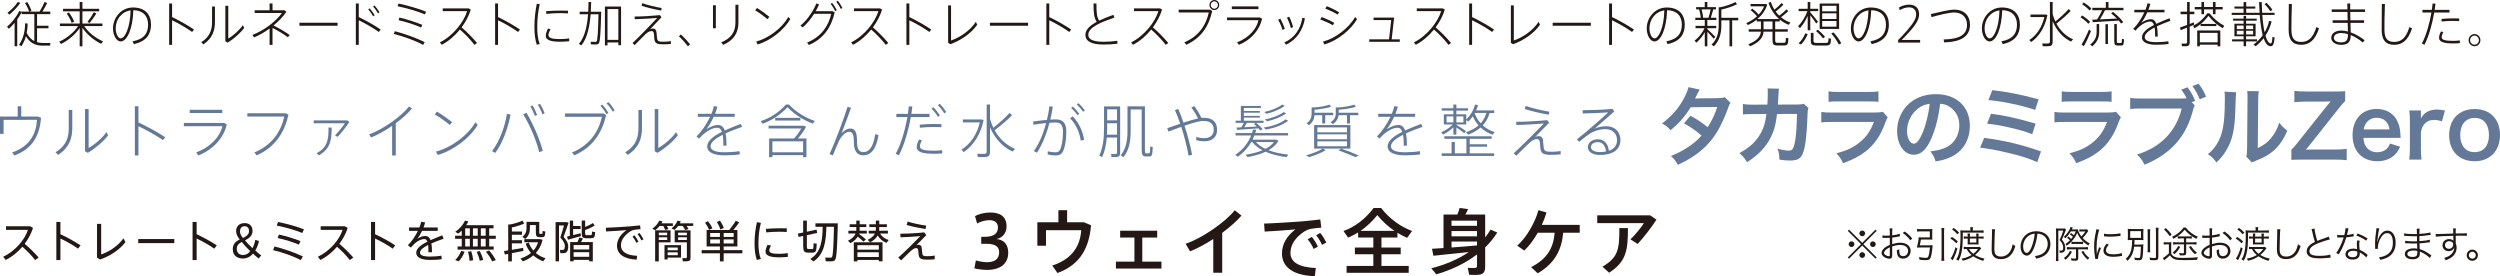 <?xml version="1.0" encoding="UTF-8"?>
<svg id="_レイヤー_2" data-name="レイヤー 2" xmlns="http://www.w3.org/2000/svg" viewBox="0 0 335.255 37.037">
  <g id="_レイヤー_1-2" data-name="レイヤー 1">
    <g>
      <path d="M5.185,34.54l-.475.333c-.445-.588-1.117-1.277-1.711-1.782-.641.743-1.408,1.36-2.228,1.776l-.344-.434c1.61-.748,2.934-2.34,3.315-3.606H.806v-.481h3.249l.374.214c-.244.76-.63,1.485-1.117,2.132.642.547,1.349,1.242,1.872,1.847Z" style="fill: #231815; stroke-width: 0px;"/>
      <path d="M10.805,32.906l-.344.44c-.636-.464-1.58-.992-2.359-1.36v2.887h-.546v-5.108h.546v1.645c.843.386,1.943.987,2.703,1.497Z" style="fill: #231815; stroke-width: 0px;"/>
      <path d="M13.566,30.019v4.099c1.027-.321,2.275-1.147,2.994-2.162l.261.511c-.76,1.016-2.073,1.883-3.398,2.334l-.41-.249v-4.533h.552Z" style="fill: #231815; stroke-width: 0px;"/>
      <path d="M23.376,32.057v.546h-4.836v-.546h4.836Z" style="fill: #231815; stroke-width: 0px;"/>
      <path d="M29.073,32.906l-.344.44c-.636-.464-1.58-.992-2.359-1.36v2.887h-.546v-5.108h.546v1.645c.843.386,1.943.987,2.703,1.497Z" style="fill: #231815; stroke-width: 0px;"/>
      <path d="M33.919,34.005c-.321.421-.826.665-1.337.665-.654,0-1.366-.303-1.366-1.26,0-.701.422-1.057.927-1.295-.339-.433-.481-.783-.481-1.141,0-.516.327-1.057,1.152-1.057.784,0,1.052.547,1.052,1.034,0,.594-.339.95-1.01,1.277.226.297.606.695.998,1.051.154-.267.303-.689.38-1.111l.499.149c-.107.493-.297.968-.499,1.277.214.202.523.457.79.659l-.333.416c-.285-.22-.547-.446-.772-.665ZM31.75,33.381c0,.446.262.814.856.814.368,0,.719-.185.95-.529-.434-.392-.921-.932-1.141-1.217-.404.208-.666.469-.666.932ZM33.396,30.975c0-.344-.178-.635-.594-.635-.463,0-.623.362-.623.683,0,.286.154.594.404.897.421-.214.814-.452.814-.939v-.006Z" style="fill: #231815; stroke-width: 0px;"/>
      <path d="M40.616,34.391l-.279.493c-.921-.504-2.483-1.051-3.713-1.342l.184-.493c1.271.321,2.816.856,3.808,1.342ZM40.758,30.755l-.22.493c-.891-.392-2.346-.784-3.416-.993l.16-.487c1.152.225,2.561.623,3.475.986ZM40.295,32.336l-.22.475c-.766-.339-1.871-.69-2.834-.885l.16-.475c.95.208,2.091.553,2.893.885Z" style="fill: #231815; stroke-width: 0px;"/>
      <path d="M47.382,34.54l-.475.333c-.446-.588-1.117-1.277-1.711-1.782-.641.743-1.408,1.36-2.228,1.776l-.344-.434c1.61-.748,2.934-2.34,3.315-3.606h-2.934v-.481h3.249l.374.214c-.244.76-.63,1.485-1.117,2.132.641.547,1.348,1.242,1.871,1.847Z" style="fill: #231815; stroke-width: 0px;"/>
      <path d="M53.003,32.906l-.344.44c-.636-.464-1.58-.992-2.359-1.36v2.887h-.546v-5.108h.546v1.645c.843.386,1.943.987,2.703,1.497Z" style="fill: #231815; stroke-width: 0px;"/>
      <path d="M59.492,32.015c-.505.172-1.099.392-1.639.629.054.315.077.701.077,1.182h-.487c.006-.101.006-.185.006-.273.006-.274-.012-.511-.036-.701-.623.315-1.093.665-1.093,1.022,0,.344.428.534,1.349.534.434,0,1.123-.041,1.521-.124l.048.475c-.416.077-1.081.1-1.562.1-1.182,0-1.859-.327-1.859-.968,0-.589.677-1.075,1.491-1.485-.089-.238-.22-.35-.386-.35-.41,0-.844.202-1.265.558-.131.113-.386.38-.559.589l-.398-.321c.499-.475.992-1.193,1.342-1.924h-1.188v-.452h1.39c.107-.268.19-.529.244-.772l.523.1c-.059.232-.137.458-.219.672h1.907v.452h-2.103c-.208.445-.434.819-.612,1.051.344-.22.695-.362,1.039-.362.339,0,.57.178.719.558.541-.243,1.111-.458,1.562-.647l.19.458Z" style="fill: #231815; stroke-width: 0px;"/>
      <path d="M61.92,33.054v-1.027h-.891v-.416h.891v-.683c-.148.142-.303.273-.469.398l-.404-.232c.576-.404,1.051-.92,1.307-1.515l.445.113c-.077.178-.172.35-.279.511h3.665v.415h-.582v.993h.885v.416h-.885v1.027h.6v.416h-4.842v-.416h.558ZM62.306,33.761c-.16.434-.475.969-.796,1.289l-.463-.19c.339-.303.659-.814.796-1.218l.464.119ZM63.007,31.611v-.993h-.623v.993h.623ZM63.007,33.054v-1.027h-.623v1.027h.623ZM63.197,33.684c.143.458.226.856.256,1.218l-.487.071c-.012-.362-.077-.766-.202-1.212.398-.06.416-.071.433-.077ZM64.064,31.611v-.993h-.642v.993h.642ZM64.064,33.054v-1.027h-.642v1.027h.642ZM64.343,33.66c.22.44.368.838.452,1.2l-.469.107c-.065-.362-.196-.766-.398-1.2.38-.089.398-.101.416-.107ZM65.128,31.611v-.993h-.647v.993h.647ZM65.128,33.054v-1.027h-.647v1.027h.647ZM65.591,33.583c.398.469.689.897.897,1.301l-.493.167c-.178-.404-.458-.838-.832-1.295l.428-.172Z" style="fill: #231815; stroke-width: 0px;"/>
      <path d="M68.151,33.578v-3.475h.244c.552-.095,1.289-.321,1.669-.517l.232.392c-.398.19-1.099.41-1.652.523v.552h1.354v.422h-1.354v.737h1.354v.416h-1.354v.873c.529-.089,1.093-.185,1.509-.261l.03.409c-.433.095-1.01.202-1.539.304v1.099h-.493v-1.004c-.166.03-.327.06-.458.083l-.101-.464c.154-.024.35-.053.558-.089ZM71.531,33.607c.279-.315.493-.69.63-1.123h-1.847v-.416h2.091l.356.083c-.166.713-.475,1.301-.909,1.777.374.321.82.552,1.301.707l-.309.404c-.493-.179-.939-.44-1.325-.79-.398.339-.867.6-1.402.802l-.321-.38c.546-.179,1.022-.422,1.408-.748-.297-.344-.541-.754-.719-1.236l.416-.155c.155.416.369.772.63,1.076ZM72.101,29.758h.214v1.366c0,.202.012.237.107.237.054.006.173.006.238,0,.089,0,.095-.018.101-.386l.374.071c-.042.672-.113.748-.44.76h-.333c-.416-.012-.505-.148-.505-.683v-.944h-.796v.457c0,.523-.161.998-.618,1.402l-.398-.268c.422-.333.564-.707.564-1.141v-.873h1.491Z" style="fill: #231815; stroke-width: 0px;"/>
      <path d="M75.92,29.788h.071c.071.018.142.041.256.083-.196.594-.428,1.242-.666,1.889.44.535.624.885.624,1.277,0,.428-.107.82-.458.897-.137.03-.421.036-.6.018l-.071-.44c.113.012.315.018.398.006.22-.03.273-.226.273-.529,0-.333-.166-.635-.606-1.141.19-.564.356-1.123.487-1.61h-.666v4.812h-.457v-5.263h1.414ZM76.413,31.635v-2.05h.446v.719h.998v.41h-.998v.814c.35-.083.719-.173.998-.249l.048.38c-.511.154-1.289.368-1.735.487l-.137-.427c.107-.024.238-.048.38-.083ZM76.924,34.848v.196h-.469v-2.584h.98c.107-.214.196-.44.256-.606l.481.119c-.071.148-.155.315-.256.487h1.58v2.584h-.481v-.196h-2.091ZM79.015,33.453v-.589h-2.091v.589h2.091ZM79.015,34.438v-.618h-2.091v.618h2.091ZM79.751,30.232c-.303.214-.855.475-1.283.612v.404c0,.243.036.279.19.285.137,0,.386.006.535,0,.172-.006.184-.024.196-.481l.428.071c-.048.725-.137.82-.588.826h-.618c-.487-.012-.6-.137-.6-.701v-1.67h.458v.85c.374-.137.796-.35,1.028-.523l.255.327Z" style="fill: #231815; stroke-width: 0px;"/>
      <path d="M84.391,30.363c.457-.036,1.033-.095,1.443-.143l.06.511c-.262.012-.701.065-.909.101-.131.024-.321.113-.452.196-.748.481-1.265,1.135-1.265,1.889,0,.826.719,1.319,2.174,1.391l-.065.51c-1.64-.071-2.638-.701-2.638-1.877,0-.796.499-1.533,1.277-2.079-.66.06-1.955.142-2.739.178l-.036-.498c.808-.024,2.59-.131,3.149-.179ZM85.085,31.558c.196.243.398.558.535.85l-.279.154c-.119-.279-.327-.6-.523-.843l.267-.161ZM85.757,31.249c.196.237.392.552.535.838l-.279.154c-.125-.285-.321-.6-.517-.844l.262-.148Z" style="fill: #231815; stroke-width: 0px;"/>
      <path d="M89.639,30.714l-.439.131c-.054-.173-.137-.35-.262-.547h-.481c-.166.214-.368.41-.594.583l-.386-.214c.41-.291.748-.665.933-1.081l.428.101c-.042.089-.083.178-.137.261h1.533v.35h-.808c.089.143.16.28.214.416ZM88.344,30.886h1.58v1.609h-1.58v2.555h-.487v-4.164h.487ZM89.473,31.546v-.344h-1.129v.344h1.129ZM88.344,31.819v.362h1.129v-.362h-1.129ZM89.532,32.876h1.794v1.67h-1.794v.249h-.422v-1.919h.422ZM90.887,33.56v-.362h-1.354v.362h1.354ZM89.532,33.839v.386h1.354v-.386h-1.354ZM92.33,30.714l-.451.137c-.077-.179-.19-.356-.333-.553h-.594c-.143.196-.315.374-.505.535l-.392-.208c.356-.279.648-.635.802-1.039l.434.095c-.036.089-.077.178-.119.267h1.788v.35h-.891c.107.143.19.28.261.416ZM92.443,30.886h.16v3.659c0,.279-.077.44-.333.481-.137.024-.458.024-.701.018l-.071-.428c.166.006.404.012.481.006.101-.012.131-.06.131-.149v-1.978h-1.633v-1.609h1.966ZM92.11,31.546v-.344h-1.176v.344h1.176ZM90.935,31.819v.362h1.176v-.362h-1.176Z" style="fill: #231815; stroke-width: 0px;"/>
      <path d="M96.541,33.542v-.487h-1.782v-2.21h3.03c.35-.428.695-.909.879-1.248l.457.225c-.19.292-.475.666-.784,1.022h.547v2.21h-1.842v.487h2.507v.434h-2.507v1.075h-.505v-1.075h-2.447v-.434h2.447ZM94.943,29.663c.273.344.469.665.594.962l-.457.202c-.107-.303-.279-.623-.529-.963l.392-.202ZM95.24,31.777h1.301v-.528h-1.301v.528ZM95.24,32.65h1.301v-.547h-1.301v.547ZM96.547,29.579c.244.362.416.695.517,1.004l-.475.185c-.077-.309-.232-.641-.452-.998l.41-.19ZM98.383,31.777v-.528h-1.337v.528h1.337ZM98.383,32.65v-.547h-1.337v.547h1.337Z" style="fill: #231815; stroke-width: 0px;"/>
      <path d="M101.185,32.603c0-.962.131-1.99.321-2.809l.535.094c-.214.784-.333,1.771-.333,2.709,0,.814.077,1.533.321,2.115l-.529.154c-.226-.618-.315-1.384-.315-2.257v-.006ZM105.646,34.45c-.374.036-.796.06-1.147.06-1.058,0-1.841-.172-1.841-.766,0-.225.083-.522.267-.908l.464.089c-.16.31-.226.505-.226.672,0,.339.475.439,1.325.439.374,0,.784-.035,1.158-.089v.504ZM104.642,30.613c.297,0,.624.006.873.012l-.012.487c-.291-.024-.66-.036-1.016-.036-.582,0-1.23.036-1.741.089l-.03-.475c.552-.054,1.272-.077,1.919-.077h.006Z" style="fill: #231815; stroke-width: 0px;"/>
      <path d="M107.708,31.177v-1.592h.493v1.491c.695-.142.998-.214,1.301-.285l.089.446-1.39.303v1.426c0,.374.047.434.202.434h.499c.172-.006.19-.042.196-.784l.428.071c-.042,1.069-.131,1.176-.582,1.194-.178.006-.44.006-.588,0-.511-.012-.648-.19-.648-.915v-1.324l-.618.136-.089-.457c.267-.054.499-.101.707-.143ZM109.086,35.057l-.422-.339c1.473-.879,1.628-2.549,1.657-4.307h-.968v-.464h3c-.071,2.964-.142,4.675-.38,4.931-.107.113-.244.161-.458.167-.178.006-.558.006-.778-.012l-.071-.493c.202.018.552.024.707.018.089,0,.148-.024.19-.077.148-.172.22-1.521.273-4.069h-1.016c-.048,1.877-.244,3.683-1.735,4.646Z" style="fill: #231815; stroke-width: 0px;"/>
      <path d="M116.12,32.11l-.333.292c-.202-.208-.458-.428-.76-.666-.19.315-.505.612-.974.873l-.339-.321c.564-.285.879-.612,1.022-.968h-.968v-.38h1.058c.006-.048.006-.095.006-.149v-.344h-.891v-.374h.891v-.493h.451v.493h.891v.374h-.891v.493h.956v.38h-1.022c-.006.018-.012.035-.018.053.374.268.677.511.921.737ZM114.98,34.86v.19h-.481v-2.561h2.198l-.344-.321c.517-.255.82-.534.974-.849h-.832v-.38h.945c.006-.065.012-.131.012-.202v-.291h-.873v-.374h.873v-.493h.458v.493h1.027v.374h-1.027v.303c0,.065-.006.125-.012.19h1.176v.38h-1.051c.256.439.689.731,1.152.867l-.291.386c-.475-.184-.903-.504-1.182-.992-.184.333-.499.635-.986.908h1.633v2.561h-.499v-.19h-2.869ZM117.849,33.482v-.6h-2.869v.6h2.869ZM117.849,34.468v-.635h-2.869v.635h2.869Z" style="fill: #231815; stroke-width: 0px;"/>
      <path d="M123.938,31.159l.285.368c-.427.416-.992,1.01-1.337,1.36.095-.035.196-.065.297-.065.214,0,.386.118.422.41.035.249.041.516.071.719.048.374.19.404.766.404.262,0,.594-.024.903-.083v.498c-.35.036-.689.048-1.033.048-.743,0-1.016-.118-1.105-.552-.03-.155-.036-.416-.071-.689-.024-.214-.137-.31-.267-.31-.131,0-.267.042-.421.143-.089.06-.232.173-.315.249-.309.286-.945.909-1.283,1.26l-.398-.374c.737-.629,2.43-2.305,2.97-2.881-.63.054-1.776.136-2.656.16l-.041-.481c.933,0,2.453-.089,3.214-.184ZM121.722,29.71c.588.208,1.67.434,2.477.546l-.083.458c-.844-.131-1.889-.35-2.537-.546l.142-.458Z" style="fill: #231815; stroke-width: 0px;"/>
    </g>
    <g>
      <path d="M135.207,33.905c0,1.256-.831,2.29-2.851,2.29-.415,0-1.179-.077-1.691-.203l.203-1.073c.377.126,1.034.242,1.459.242.918,0,1.662-.31,1.662-1.334,0-.744-.532-1.131-1.691-1.131h-.715v-.937h.464c1.237,0,1.778-.464,1.778-1.256,0-.629-.435-.976-1.131-.976-.503,0-1.15.155-1.662.445l-.28-.995c.445-.251,1.285-.483,2-.483,1.324,0,2.232.493,2.232,1.884,0,.937-.647,1.565-1.362,1.672,1.053.106,1.585.764,1.585,1.855Z" style="fill: #231815; stroke-width: 0px;"/>
      <path d="M141.934,29.808v-1.624h1.169v1.624h2.261l.947.406c-.251,2.977-1.42,5.276-4.503,6.397l-.696-.995c2.754-.918,3.74-2.696,3.885-4.745h-4.726v2.078h-1.16v-3.141h2.822Z" style="fill: #231815; stroke-width: 0px;"/>
      <path d="M152.129,35.085v-3.228h-1.913v-.918h4.967v.918h-2v3.228h2.57v.928h-6.107v-.928h2.483Z" style="fill: #231815; stroke-width: 0px;"/>
      <path d="M163.9,36.573h-1.198v-4.522c-1.044.676-2.136,1.266-3.112,1.653l-.599-1.015c2.223-.734,5.383-2.948,6.591-4.494l.899.715c-.628.735-1.546,1.547-2.58,2.31v5.354Z" style="fill: #231815; stroke-width: 0px;"/>
      <path d="M174.521,29.692c.812-.067,1.817-.174,2.532-.261l.135,1.092c-.445.029-1.189.116-1.536.193-.193.039-.541.193-.725.319-1.169.763-1.875,1.749-1.875,2.88,0,1.179,1.024,1.923,3.402,2.03l-.135,1.092c-2.774-.096-4.407-1.121-4.407-3.073,0-1.228.676-2.348,1.798-3.199-1.015.097-2.899.232-4.117.29l-.077-1.073c1.324-.039,4.039-.213,5.006-.29ZM175.922,31.761c.29.367.599.851.812,1.304l-.57.319c-.193-.435-.493-.918-.802-1.295l.561-.328ZM177.043,31.239c.299.347.599.841.821,1.285l-.58.31c-.184-.435-.474-.899-.783-1.285l.541-.309Z" style="fill: #231815; stroke-width: 0px;"/>
      <path d="M184.166,35.665v-1.566h-2.474v-.908h2.474v-1.334h-2.039v-.686c-.435.271-.88.502-1.343.695l-.618-.889c1.45-.522,2.861-1.526,4.039-3.082h1.005c1.227,1.565,2.677,2.522,4.155,3.082l-.667.918c-.445-.193-.88-.415-1.305-.676v.638h-2.136v1.334h2.58v.908h-2.58v1.566h3.653v.918h-8.33v-.918h3.585ZM186.998,30.958c-.792-.532-1.556-1.218-2.3-2.107-.725.889-1.469,1.575-2.242,2.107h4.542Z" style="fill: #231815; stroke-width: 0px;"/>
      <path d="M193.579,33.267v-4.494h1.855c.135-.318.242-.647.309-.889l1.131.164c-.097.223-.222.474-.367.725h2.658v3.063c.271-.338.512-.686.724-1.044l.899.387c-.454.715-.995,1.392-1.623,2v2.59c0,.618-.184.976-.763,1.063-.28.048-.918.039-1.382.019l-.193-.937c.348.029.821.029.986.019.203-.019.261-.126.261-.31v-1.508c-1.527,1.179-3.411,2.078-5.47,2.677-.203-.261-.406-.522-.667-.812,1.894-.483,3.624-1.217,5.044-2.184-1.643.184-3.556.387-4.755.503l-.193-.937c.416-.019.947-.058,1.546-.097ZM198.073,30.281v-.686h-3.421v.686h3.421ZM198.073,31.693v-.705h-3.421v.705h3.421ZM198.073,32.91v-.522h-3.421v.802c1.179-.087,2.435-.184,3.421-.281Z" style="fill: #231815; stroke-width: 0px;"/>
      <path d="M206.21,36.65l-.889-.831c2.252-1.14,3.006-2.677,3.16-4.609h-2.261c-.522.918-1.15,1.769-1.817,2.397l-.937-.667c1.285-1.121,2.436-3.218,2.841-4.755l1.082.31c-.164.551-.367,1.111-.628,1.662h5.083v1.053h-2.213c-.203,2.223-1.073,4.078-3.421,5.44Z" style="fill: #231815; stroke-width: 0px;"/>
      <path d="M221.276,28.871l.86.58c-.676,1.053-1.653,2.319-2.522,3.266l-.966-.618c.657-.638,1.43-1.585,1.797-2.174h-6.252v-1.053h7.084ZM218.309,30.582c0,2.995-.212,4.494-2.522,5.991l-.899-.812c2.155-1.246,2.271-2.387,2.271-5.179h1.15Z" style="fill: #231815; stroke-width: 0px;"/>
    </g>
    <g>
      <path d="M4.604,5.512V1.896h-1.699v-.273c-.158.326-.36.658-.594.984v3.596h-.353v-3.14c-.24.28-.499.554-.771.801l-.246-.273c.676-.586,1.294-1.362,1.636-2.111l.328.092v-.02h.998c-.101-.325-.31-.775-.55-1.14l.303-.137c.247.385.461.834.569,1.154-.171.078-.24.111-.272.124h1.358c.272-.443.524-.938.663-1.284l.354.124c-.158.332-.392.762-.638,1.159h1.055v.345h-1.775v1.557h1.528v.339h-1.528v1.863c.246.072.505.104.783.111.183,0,.84,0,1.011-.006l-.05.352c-.177.007-.834.014-1.023.007-.922-.014-1.636-.313-2.211-1.258-.145.489-.341.932-.606,1.336l-.322-.183c.537-.788.808-1.727.815-2.892l.347.039c-.012.449-.05.866-.133,1.257.291.547.632.892,1.023,1.095ZM2.722.378c-.341.534-.909,1.127-1.472,1.583l-.253-.241c.53-.404,1.08-.958,1.383-1.453l.341.111Z" style="fill: #231815; stroke-width: 0px;"/>
      <path d="M13.825,5.551l-.272.319c-.922-.45-1.901-1.225-2.501-2.15v2.489h-.367v-2.45c-.613.913-1.585,1.688-2.495,2.137l-.253-.306c.941-.417,1.958-1.199,2.533-2.091h-2.438v-.339h2.653v-1.642h-2.23v-.339h2.23V.267h.367v.912h2.248v.339h-2.248v1.642h2.684v.339h-2.444c.569.886,1.586,1.641,2.533,2.052ZM9.24,1.661c.328.456.562.867.707,1.244l-.335.163c-.126-.378-.354-.795-.657-1.237l.284-.17ZM12.922,1.811c-.215.359-.556.847-.91,1.284l-.278-.163c.341-.443.676-.945.853-1.29l.335.169Z" style="fill: #231815; stroke-width: 0px;"/>
      <path d="M15.155,3.805c0-1.44,1.106-2.801,2.672-2.801,1.642,0,2.425.951,2.425,2.299,0,1.264-.588,2.235-2.299,2.613l-.177-.371c1.586-.3,2.084-1.127,2.084-2.242,0-1.179-.701-1.921-1.977-1.935-.076,2.502-.84,4.19-1.699,4.19-.562,0-1.03-.821-1.03-1.746v-.006ZM15.515,3.805c0,.69.309,1.342.676,1.342.562,0,1.269-1.433,1.32-3.753-1.225.17-1.996,1.238-1.996,2.411Z" style="fill: #231815; stroke-width: 0px;"/>
      <path d="M26.015,3.962l-.253.325c-.701-.514-1.832-1.159-2.685-1.57v3.297h-.392V.462h.392v1.825c.891.423,2.122,1.114,2.937,1.674Z" style="fill: #231815; stroke-width: 0px;"/>
      <path d="M28.823.873v2.059c0,1.126-.309,2.188-1.547,3.016l-.291-.286c1.225-.776,1.453-1.727,1.453-2.743V.873h.385ZM30.611.776v4.391c.613-.332,1.522-1.134,1.952-1.792l.183.365c-.493.69-1.434,1.512-2.223,1.98l-.303-.183V.776h.392Z" style="fill: #231815; stroke-width: 0px;"/>
      <path d="M38.851,4.704l-.259.293c-.537-.423-1.352-.906-2.047-1.251v2.267h-.392v-2.189c-.676.495-1.396.912-2.091,1.193l-.208-.339c1.573-.567,3.253-1.922,3.948-2.932h-3.651v-.371h2.002V.462h.392v.913h1.611l.253.202c-.423.632-1.036,1.27-1.737,1.843.694.332,1.585.841,2.179,1.284Z" style="fill: #231815; stroke-width: 0px;"/>
      <path d="M45.27,3.049v.403h-5.116v-.403h5.116Z" style="fill: #231815; stroke-width: 0px;"/>
      <path d="M51.049,3.962l-.253.325c-.701-.514-1.832-1.159-2.685-1.57v3.297h-.392V.462h.392v1.825c.891.423,2.122,1.114,2.937,1.674ZM49.577,1.121c.24.261.48.606.669.925l-.215.131c-.158-.306-.417-.671-.645-.919l.19-.136ZM50.222.73c.24.26.486.606.669.925l-.202.13c-.17-.306-.423-.664-.657-.912l.189-.143Z" style="fill: #231815; stroke-width: 0px;"/>
      <path d="M56.955,5.655l-.208.365c-.992-.554-2.64-1.146-3.935-1.466l.133-.371c1.326.352,2.969.937,4.011,1.472ZM57.139,1.571l-.164.364c-.935-.423-2.52-.867-3.657-1.095l.12-.364c1.194.247,2.747.697,3.701,1.095ZM56.633,3.336l-.158.352c-.821-.372-2.034-.763-3.025-.977l.114-.359c.985.234,2.223.62,3.069.984Z" style="fill: #231815; stroke-width: 0px;"/>
      <path d="M63.968,5.766l-.341.248c-.506-.671-1.308-1.499-1.952-2.052-.688.847-1.535,1.576-2.438,2.046l-.247-.326c1.737-.853,3.221-2.73,3.651-4.189h-3.272v-.365h3.493l.272.156c-.247.821-.682,1.641-1.232,2.385.689.593,1.497,1.407,2.065,2.097Z" style="fill: #231815; stroke-width: 0px;"/>
      <path d="M69.727,3.962l-.253.325c-.701-.514-1.832-1.159-2.685-1.57v3.297h-.392V.462h.392v1.825c.891.423,2.122,1.114,2.937,1.674Z" style="fill: #231815; stroke-width: 0px;"/>
      <path d="M71.666,3.584c0-1.056.133-2.189.322-3.081l.392.065c-.208.86-.335,1.974-.335,3.01,0,.886.076,1.687.329,2.313l-.379.117c-.233-.651-.328-1.479-.328-2.417v-.006ZM76.327,5.531c-.398.039-.828.065-1.213.065-1.112,0-1.926-.17-1.926-.795,0-.241.094-.554.297-.971l.335.072c-.189.372-.272.612-.272.808,0,.41.587.534,1.56.534.404,0,.828-.039,1.219-.092v.378ZM75.228,1.421c.328,0,.682,0,.954.013l-.013.359c-.303-.02-.694-.033-1.067-.033-.613,0-1.301.039-1.838.104l-.025-.364c.575-.053,1.314-.078,1.983-.078h.006Z" style="fill: #231815; stroke-width: 0px;"/>
      <path d="M80.45,1.571h.171c-.063,2.632-.133,4.059-.341,4.273-.082.085-.189.118-.347.124-.158,0-.493,0-.689-.014l-.038-.352c.177.013.493.02.638.013.069,0,.127-.019.158-.058.139-.156.202-1.343.259-3.648h-1.055c-.114,1.485-.411,3.192-1.251,4.182l-.322-.209c.828-.944,1.125-2.56,1.225-3.973h-1.124v-.339h1.15c.025-.482.038-.926.038-1.304h.354c-.006.378-.019.828-.05,1.304h1.225ZM81.467,5.694v.398h-.347V.873h2.166v5.192h-.366v-.372h-1.453ZM82.92,5.349V1.218h-1.453v4.13h1.453Z" style="fill: #231815; stroke-width: 0px;"/>
      <path d="M88.493,2.027l.215.286c-.48.495-1.156,1.225-1.528,1.61.133-.059.265-.098.398-.098.24,0,.429.156.461.509.025.312.038.58.069.781.063.437.24.482.903.482.284,0,.638-.026.953-.084v.378c-.341.039-.688.052-1.029.052-.802,0-1.08-.124-1.175-.625-.031-.157-.031-.437-.063-.763-.031-.273-.152-.391-.316-.391-.152,0-.31.045-.486.15-.095.059-.246.183-.335.267-.354.339-1.061,1.056-1.453,1.466l-.284-.273c.745-.685,2.728-2.737,3.31-3.368-.701.058-2.034.15-3.007.169l-.031-.358c1.004,0,2.577-.098,3.398-.189ZM86.137.423c.6.235,1.769.515,2.59.652l-.063.339c-.859-.15-1.977-.417-2.634-.645l.107-.346Z" style="fill: #231815; stroke-width: 0px;"/>
      <path d="M91.31,4.619c.436.404.935.938,1.238,1.329l-.31.254c-.259-.372-.777-.957-1.194-1.335l.265-.248Z" style="fill: #231815; stroke-width: 0px;"/>
      <path d="M95.996.71v3.081h-.385V.71h.385ZM99.022.632v2.424c0,1.348-.632,2.358-2.047,2.958l-.253-.339c1.364-.547,1.901-1.433,1.901-2.625V.632h.398Z" style="fill: #231815; stroke-width: 0px;"/>
      <path d="M103.172,2.261l-.259.312c-.341-.312-1.124-.899-1.642-1.185l.246-.32c.53.326,1.263.86,1.655,1.193ZM105.717,2.274l.259.293c-.853,1.466-2.634,2.88-4.377,3.395l-.189-.385c1.699-.456,3.486-1.843,4.308-3.303Z" style="fill: #231815; stroke-width: 0px;"/>
      <path d="M111.653,1.499l.284.144c-.461,2.071-1.56,3.583-3.455,4.39l-.253-.325c1.857-.743,2.881-2.196,3.24-3.857h-2.293c-.442.697-.992,1.382-1.541,1.824l-.291-.254c.903-.69,1.775-2.038,2.135-2.958l.36.131c-.12.286-.272.593-.455.906h2.268ZM111.584.384c.246.293.448.632.625.971l-.208.15c-.164-.339-.372-.697-.606-.977l.19-.144ZM112.341.092c.247.292.455.631.625.97l-.202.144c-.164-.332-.379-.684-.613-.964l.189-.15Z" style="fill: #231815; stroke-width: 0px;"/>
      <path d="M119.123,5.766l-.341.248c-.506-.671-1.308-1.499-1.952-2.052-.688.847-1.535,1.576-2.438,2.046l-.247-.326c1.737-.853,3.221-2.73,3.651-4.189h-3.272v-.365h3.493l.272.156c-.247.821-.682,1.641-1.232,2.385.689.593,1.497,1.407,2.065,2.097Z" style="fill: #231815; stroke-width: 0px;"/>
      <path d="M124.882,3.962l-.253.325c-.701-.514-1.832-1.159-2.685-1.57v3.297h-.392V.462h.392v1.825c.891.423,2.122,1.114,2.937,1.674Z" style="fill: #231815; stroke-width: 0px;"/>
      <path d="M127.538.723v4.704c1.162-.378,2.583-1.342,3.322-2.494l.189.378c-.783,1.153-2.223,2.13-3.613,2.619l-.291-.189V.723h.392Z" style="fill: #231815; stroke-width: 0px;"/>
      <path d="M137.868,3.049v.403h-5.116v-.403h5.116Z" style="fill: #231815; stroke-width: 0px;"/>
      <path d="M143.648,3.962l-.253.325c-.701-.514-1.832-1.159-2.685-1.57v3.297h-.392V.462h.392v1.825c.891.423,2.122,1.114,2.937,1.674Z" style="fill: #231815; stroke-width: 0px;"/>
      <path d="M149.452,2.358c-1.661.567-3.512,1.271-3.512,2.306,0,.606.625.938,2.053.938.581,0,1.289-.045,1.832-.137l.038.392c-.562.078-1.219.117-1.869.117-1.611,0-2.438-.43-2.438-1.296,0-.717.632-1.271,1.516-1.746-.373-.567-.43-1.219-.43-2.47h.392c0,1.205.038,1.825.367,2.306.587-.286,1.25-.54,1.907-.781l.145.371Z" style="fill: #231815; stroke-width: 0px;"/>
      <path d="M156.669,5.766l-.341.248c-.505-.671-1.307-1.499-1.952-2.052-.688.847-1.535,1.576-2.438,2.046l-.247-.326c1.737-.853,3.222-2.73,3.651-4.189h-3.272v-.365h3.493l.272.156c-.247.821-.682,1.641-1.232,2.385.689.593,1.497,1.407,2.065,2.097Z" style="fill: #231815; stroke-width: 0px;"/>
      <path d="M162.258,1.296l.303.17c-.442,2.026-1.465,3.629-3.474,4.535l-.265-.32c1.933-.828,2.905-2.286,3.284-4.013h-4.042v-.372h4.194ZM163.496.678c0,.372-.291.671-.651.671-.366,0-.65-.3-.65-.678,0-.372.284-.671.65-.671.36,0,.651.3.651.671v.006ZM162.365.678c0,.267.215.495.48.495.259,0,.48-.228.48-.501,0-.267-.221-.495-.48-.495-.265,0-.48.228-.48.495v.006Z" style="fill: #231815; stroke-width: 0px;"/>
      <path d="M168.978,2.345l.272.183c-.36,1.538-1.497,2.828-3.114,3.486l-.24-.339c1.554-.593,2.615-1.772,2.867-2.964h-4.213v-.365h4.428ZM168.757.86v.365h-3.569v-.365h3.569Z" style="fill: #231815; stroke-width: 0px;"/>
      <path d="M171.692,2.508c.247.417.467.945.6,1.369l-.309.13c-.107-.398-.354-.971-.587-1.355l.297-.144ZM174.995,2.463c-.259,1.571-1.143,2.88-2.533,3.531l-.228-.306c1.383-.6,2.179-1.81,2.413-3.303l.347.078ZM172.886,2.241c.221.431.416.965.53,1.394l-.31.131c-.088-.404-.316-.997-.524-1.394l.303-.131Z" style="fill: #231815; stroke-width: 0px;"/>
      <path d="M178.921,3.062l-.177.326c-.411-.254-1.156-.58-1.686-.776l.171-.325c.6.214,1.282.534,1.692.775ZM181.726,2.28l.259.287c-.853,1.466-2.634,2.88-4.377,3.395l-.189-.378c1.699-.456,3.486-1.844,4.308-3.304ZM179.566,1.642l-.177.319c-.411-.267-1.125-.606-1.649-.808l.177-.326c.6.234,1.238.567,1.649.815Z" style="fill: #231815; stroke-width: 0px;"/>
      <path d="M187.713,5.609h-4.093v-.339h2.653l.291-2.58h-2.369v-.332h2.76l-.328,2.912h1.086v.339Z" style="fill: #231815; stroke-width: 0px;"/>
      <path d="M194.589,5.766l-.341.248c-.506-.671-1.308-1.499-1.952-2.052-.688.847-1.535,1.576-2.438,2.046l-.247-.326c1.737-.853,3.221-2.73,3.651-4.189h-3.272v-.365h3.493l.272.156c-.247.821-.682,1.641-1.232,2.385.689.593,1.497,1.407,2.065,2.097Z" style="fill: #231815; stroke-width: 0px;"/>
      <path d="M200.349,3.962l-.253.325c-.701-.514-1.832-1.159-2.685-1.57v3.297h-.392V.462h.392v1.825c.891.423,2.122,1.114,2.937,1.674Z" style="fill: #231815; stroke-width: 0px;"/>
      <path d="M203.005.723v4.704c1.162-.378,2.583-1.342,3.322-2.494l.189.378c-.783,1.153-2.223,2.13-3.613,2.619l-.291-.189V.723h.392Z" style="fill: #231815; stroke-width: 0px;"/>
      <path d="M213.335,3.049v.403h-5.116v-.403h5.116Z" style="fill: #231815; stroke-width: 0px;"/>
      <path d="M219.114,3.962l-.253.325c-.701-.514-1.832-1.159-2.685-1.57v3.297h-.392V.462h.392v1.825c.891.423,2.122,1.114,2.937,1.674Z" style="fill: #231815; stroke-width: 0px;"/>
      <path d="M220.833,3.805c0-1.44,1.106-2.801,2.672-2.801,1.642,0,2.425.951,2.425,2.299,0,1.264-.588,2.235-2.299,2.613l-.177-.371c1.586-.3,2.084-1.127,2.084-2.242,0-1.179-.701-1.921-1.977-1.935-.076,2.502-.84,4.19-1.699,4.19-.562,0-1.03-.821-1.03-1.746v-.006ZM221.194,3.805c0,.69.309,1.342.676,1.342.562,0,1.269-1.433,1.32-3.753-1.225.17-1.996,1.238-1.996,2.411Z" style="fill: #231815; stroke-width: 0px;"/>
      <path d="M230.028,4.945l-.215.253c-.196-.234-.524-.606-.853-.937v1.948h-.347v-1.889c-.316.573-.739,1.082-1.131,1.401l-.234-.273c.48-.359,1.03-.99,1.327-1.668h-1.2v-.312h1.238v-.782h-1.269v-.306h.739c-.032-.332-.114-.756-.228-1.121h-.398v-.299h1.156V.267h.347v.691h1.156v.299h-.36c-.082.326-.202.737-.328,1.121h.745v.306h-1.213v.782h1.187v.312h-1.187v.13c.392.345.828.776,1.067,1.036ZM229.112,2.378c.12-.384.227-.801.29-1.121h-1.219c.114.385.19.802.215,1.121h.714ZM232.289,6.209h-.36v-3.479h-1.093v.684c0,1.069-.246,2.033-.998,2.795l-.316-.222c.739-.71.96-1.583.96-2.58V.977h.164c.689-.124,1.611-.436,2.072-.704l.221.287c-.499.273-1.415.58-2.103.723v1.107h2.267v.339h-.815v3.479Z" style="fill: #231815; stroke-width: 0px;"/>
      <path d="M236.143,3.922v-1.043h-.562v-.247c-.354.286-.758.534-1.187.729-.12-.13-.171-.195-.221-.261.537-.228,1.036-.54,1.447-.918-.215-.267-.499-.54-.847-.821l.208-.208c.36.273.65.547.865.801.31-.326.556-.698.714-1.101h-1.807v-.32h2.009l.233.078c-.233.763-.714,1.427-1.333,1.949h2.937c-.625-.534-1.131-1.264-1.44-2.189l.309-.111c.126.384.291.729.486,1.043.385-.313.752-.645.96-.893l.246.215c-.246.267-.638.606-1.042.925.145.202.31.384.486.554.385-.293.758-.612.967-.848l.246.228c-.233.235-.6.541-.979.828.379.313.802.554,1.263.717l-.24.3c-.43-.176-.834-.411-1.194-.71v.261h-.613v1.043h1.693v.325h-1.693v1.115c0,.312.069.372.31.378.208.006.594.006.827,0,.266-.006.284-.039.297-.671l.347.065c-.05.867-.126.951-.606.964-.272.006-.669.006-.91,0-.486-.013-.625-.15-.625-.736v-1.115h-1.2c-.038.762-.55,1.421-1.788,1.955l-.253-.267c1.162-.456,1.642-1.036,1.68-1.688h-1.63v-.325h1.636ZM237.696,3.922v-1.043h-1.2v1.043h1.2Z" style="fill: #231815; stroke-width: 0px;"/>
      <path d="M243.792,2.912l-.228.248c-.189-.287-.492-.723-.802-1.115v2.013h-.347v-1.921c-.29.651-.682,1.251-1.036,1.648l-.246-.273c.455-.45.966-1.232,1.244-2.019h-1.175v-.313h1.213V.267h.347v.912h1.055v.313h-1.055v.156c.379.43.796.951,1.03,1.264ZM242.415,4.574c-.177.469-.53,1.049-.897,1.388l-.328-.15c.385-.339.739-.893.897-1.343l.328.104ZM243.192,4.404v1.069c0,.228.082.273.398.286.303.006.872.006,1.213,0,.36-.013.385-.052.404-.625l.341.065c-.05.802-.126.893-.714.906-.373.006-.954.006-1.289,0-.569-.019-.708-.13-.708-.631v-1.069h.354ZM243.773,3.974c.411.339.733.671.967.984l-.278.189c-.221-.312-.53-.645-.928-.984l.24-.189ZM246.628.476v3.407h-2.608V.476h2.608ZM244.36,1.524h1.914v-.749h-1.914v.749ZM244.36,2.547h1.914v-.755h-1.914v.755ZM244.36,3.577h1.914v-.762h-1.914v.762ZM245.882,4.339c.461.521.808,1.016,1.042,1.473l-.341.15c-.221-.456-.556-.952-1.004-1.473l.303-.15Z" style="fill: #231815; stroke-width: 0px;"/>
      <path d="M248.205,3.805c0-1.44,1.106-2.801,2.672-2.801,1.642,0,2.425.951,2.425,2.299,0,1.264-.588,2.235-2.299,2.613l-.177-.371c1.586-.3,2.084-1.127,2.084-2.242,0-1.179-.701-1.921-1.977-1.935-.076,2.502-.84,4.19-1.699,4.19-.562,0-1.03-.821-1.03-1.746v-.006ZM248.565,3.805c0,.69.309,1.342.676,1.342.562,0,1.269-1.433,1.32-3.753-1.225.17-1.996,1.238-1.996,2.411Z" style="fill: #231815; stroke-width: 0px;"/>
      <path d="M256.962,1.916c0-.54-.328-.932-.966-.932-.398,0-.859.15-1.244.378l-.094-.358c.404-.242.916-.384,1.358-.384.783,0,1.339.41,1.339,1.29,0,.573-.259,1.173-1.188,2.235-.511.58-.872.937-1.15,1.205h2.476v.365h-2.95v-.345c.335-.332.676-.671,1.244-1.335.909-1.056,1.175-1.622,1.175-2.111v-.006Z" style="fill: #231815; stroke-width: 0px;"/>
      <path d="M262.12,1.29c1.232,0,2.059.788,2.059,2,0,1.485-1.004,2.325-3.468,2.391l-.069-.391c2.249-.033,3.139-.704,3.139-1.98,0-.958-.632-1.636-1.725-1.636-.663,0-1.964.32-3.038.62l-.088-.404c1.131-.267,2.425-.6,3.189-.6Z" style="fill: #231815; stroke-width: 0px;"/>
      <path d="M265.776,3.805c0-1.44,1.106-2.801,2.672-2.801,1.642,0,2.425.951,2.425,2.299,0,1.264-.588,2.235-2.299,2.613l-.177-.371c1.586-.3,2.084-1.127,2.084-2.242,0-1.179-.701-1.921-1.977-1.935-.076,2.502-.84,4.19-1.699,4.19-.562,0-1.03-.821-1.03-1.746v-.006ZM266.136,3.805c0,.69.309,1.342.676,1.342.562,0,1.269-1.433,1.32-3.753-1.225.17-1.996,1.238-1.996,2.411Z" style="fill: #231815; stroke-width: 0px;"/>
      <path d="M274.211,1.949h.101l.253.058c-.303,1.583-1.086,2.867-2.173,3.629l-.259-.267c.998-.651,1.718-1.76,2.015-3.081h-1.857v-.339h1.92ZM275.632,2.886c.701-.58,1.402-1.225,1.775-1.674l.271.261c-.442.469-1.162,1.121-1.907,1.694.53.99,1.301,1.701,2.23,2.104l-.272.306c-1.067-.521-1.927-1.446-2.464-2.742v2.762c0,.339-.088.54-.423.586-.177.026-.588.026-.91.014l-.057-.372c.272.019.65.019.777.006.202-.013.247-.111.247-.286V.267h.366v1.622c.101.359.221.69.367.997Z" style="fill: #231815; stroke-width: 0px;"/>
      <path d="M279.211,2.072c.461.293.827.58,1.086.867l-.253.253c-.246-.292-.6-.592-1.042-.873l.208-.247ZM280.139,3.962l.265.214c-.253.652-.669,1.538-.954,2.014l-.316-.209c.297-.456.745-1.362,1.004-2.019ZM279.432.326c.436.28.783.553,1.03.828l-.259.247c-.234-.28-.575-.56-.985-.828l.214-.247ZM281.504,3.225v1.088c0,.69-.265,1.349-.929,1.902l-.272-.241c.619-.482.859-1.056.859-1.668v-1.082h.341ZM281.226,2.613c.265-.423.518-.886.676-1.244h-1.314v-.325h1.806V.267h.36v.776h2.002v.325h-2.469c-.17.359-.423.808-.689,1.232.739-.033,1.611-.072,2.28-.111-.221-.228-.48-.462-.77-.697l.253-.196c.587.476,1.055.932,1.371,1.368-.145.104-.215.15-.291.196-.089-.131-.196-.261-.309-.398-1.004.072-2.603.17-3.481.215l-.076-.339c.183-.006.404-.02.651-.026ZM282.678,3.245v2.658h-.335v-2.658h.335ZM283.872,3.225v2.248c0,.241.032.286.152.292h.379c.126-.006.139-.025.145-.547l.291.058c-.038.756-.094.828-.404.834-.139.007-.341,0-.448,0-.367-.013-.461-.13-.461-.638v-2.248h.347Z" style="fill: #231815; stroke-width: 0px;"/>
      <path d="M291.059,2.789c-.569.208-1.225.456-1.806.736.069.352.107.815.107,1.382h-.354v-.261c.006-.392-.019-.71-.069-.965-.751.392-1.326.834-1.326,1.297,0,.43.486.677,1.541.677.467,0,1.213-.039,1.623-.13l.038.365c-.43.078-1.137.111-1.655.111-1.225,0-1.914-.346-1.914-1.01,0-.639.72-1.185,1.611-1.641-.114-.32-.278-.463-.486-.463-.461,0-.954.242-1.453.659-.139.117-.385.364-.555.567l-.284-.248c.55-.54,1.106-1.381,1.484-2.215h-1.345v-.339h1.497c.12-.306.214-.6.272-.873l.379.078c-.069.267-.158.534-.259.795h2.154v.339h-2.299c-.265.606-.581,1.126-.815,1.413.436-.293.865-.489,1.289-.489.341,0,.581.195.733.619.587-.28,1.219-.527,1.756-.742l.139.339Z" style="fill: #231815; stroke-width: 0px;"/>
      <path d="M293.294,3.349v-1.447h-.878v-.338h.878V.267h.347v1.297h.625v.338h-.625v1.316c.202-.078.398-.156.562-.222l.038.32c-.177.078-.385.163-.6.247v2.124c0,.281-.076.456-.341.502-.139.019-.448.019-.701.006l-.051-.352c.196.014.467.014.562.007.145-.014.183-.085.183-.215v-1.929c-.322.131-.631.254-.859.339l-.089-.358c.24-.085.588-.209.947-.339ZM297.216,3.206v.293h-2.11v-.267c-.271.228-.549.41-.827.56l-.189-.325c.663-.32,1.358-.893,1.907-1.681h.322c.588.788,1.289,1.316,1.952,1.661l-.189.332c-.65-.359-1.307-.873-1.926-1.655-.316.431-.663.788-1.011,1.082h2.072ZM295.22.938V.267h.347v.671h1.194V.267h.347v.671h.96v.326h-.96v.638h-.347v-.638h-1.194v.638h-.347v-.638h-.903v-.326h.903ZM294.999,5.994v.215h-.347v-2.124h3.095v2.124h-.36v-.215h-2.388ZM297.387,5.681v-1.277h-2.388v1.277h2.388Z" style="fill: #231815; stroke-width: 0px;"/>
      <path d="M304.629,2.873c-.183.717-.461,1.349-.827,1.909.189.645.423,1.023.701,1.043.133.006.202-.183.234-.886l.297.091c-.076.957-.253,1.205-.606,1.166-.36-.045-.644-.423-.872-1.068-.303.397-.663.755-1.061,1.075l-.297-.222c.48-.358.897-.775,1.238-1.257-.189-.717-.322-1.649-.404-2.723h-3.758v-.28h1.592v-.567h-1.225v-.274h1.225V.273h.354v.606h1.225v.274h-1.225v.567h1.794c-.031-.463-.057-.945-.069-1.447h.354c.013.509.032.991.063,1.447h1.661v.28h-1.642c.063.912.17,1.707.309,2.339.265-.462.474-.971.606-1.538l.335.072ZM300.871,5.271v-.411h-1.232v-1.674h1.232v-.411h-1.408v-.267h1.408v-.378h.335v.378h1.421v.267h-1.421v.411h1.276v1.674h-1.276v.411h1.472v.281h-1.472v.651h-.335v-.651h-1.547v-.281h1.547ZM299.962,3.909h.909v-.481h-.909v.481ZM299.962,4.619h.909v-.495h-.909v.495ZM302.147,3.909v-.481h-.941v.481h.941ZM302.147,4.619v-.495h-.941v.495h.941ZM303.941.378c.353.339.619.651.796.958l-.31.163c-.158-.3-.416-.62-.751-.945l.265-.176Z" style="fill: #231815; stroke-width: 0px;"/>
      <path d="M307.346.534c-.057,1.427-.063,2.795-.063,3.453,0,1.18.404,1.636,1.314,1.636.897,0,1.579-.482,2.034-1.994l.354.176c-.55,1.674-1.352,2.202-2.4,2.202-1.168,0-1.674-.69-1.674-2.007,0-.645.019-2.046.025-3.466h.411Z" style="fill: #231815; stroke-width: 0px;"/>
      <path d="M314.825,2.717c-.013-.372-.019-.756-.025-1.114h-2.11v-.346h2.103c-.006-.299-.013-.573-.013-.795h.385v.795h1.99v.346h-1.983c0,.358.013.742.019,1.114h1.838v.345h-1.825c.013.501.025.957.031,1.277.664.234,1.32.625,1.87,1.062l-.253.3c-.474-.411-1.042-.769-1.611-.997-.012.919-.353,1.31-1.282,1.31-.815,0-1.333-.417-1.333-.938,0-.58.518-.977,1.364-.977.284,0,.575.046.872.124-.006-.306-.019-.717-.032-1.16h-2.015v-.345h2.009ZM313.979,4.43c-.625,0-1.004.254-1.004.639,0,.358.367.612.96.612.707,0,.928-.293.928-1.049v-.058c-.303-.091-.606-.144-.884-.144Z" style="fill: #231815; stroke-width: 0px;"/>
      <path d="M319.821.534c-.057,1.427-.063,2.795-.063,3.453,0,1.18.404,1.636,1.314,1.636.897,0,1.579-.482,2.034-1.994l.354.176c-.55,1.674-1.352,2.202-2.4,2.202-1.168,0-1.674-.69-1.674-2.007,0-.645.019-2.046.025-3.466h.411Z" style="fill: #231815; stroke-width: 0px;"/>
      <path d="M326.117,1.323c.044-.293.075-.58.101-.853l.385.025c-.031.267-.063.541-.107.828h1.983v.359h-2.046c-.265,1.543-.745,3.27-1.314,4.326l-.341-.183c.562-1.01,1.03-2.672,1.282-4.143h-1.206v-.359h1.264ZM327.651,4.3c-.145.28-.221.501-.221.697,0,.359.505.482,1.541.482.297,0,.613-.02.897-.059v.365c-.291.026-.587.039-.897.039-1.2,0-1.889-.189-1.889-.743,0-.247.076-.508.253-.859l.316.078ZM329.786,2.828c-.228-.02-.543-.026-.853-.026-.499,0-1.061.026-1.51.084l-.013-.345c.449-.052,1.049-.072,1.567-.078.303,0,.587.006.808.02v.345Z" style="fill: #231815; stroke-width: 0px;"/>
      <path d="M332.628,5.395c0,.436-.347.808-.789.808-.436,0-.796-.372-.796-.815,0-.456.36-.82.796-.82.442,0,.789.364.789.82v.007ZM331.245,5.395c0,.319.272.599.594.599s.587-.28.587-.606c0-.332-.265-.612-.587-.612s-.594.281-.594.612v.007Z" style="fill: #231815; stroke-width: 0px;"/>
    </g>
    <g>
      <path d="M2.376,15.629v-1.378h.472v1.378h2.252l.402.162c-.176,2.329-1.106,4.156-3.575,5.062l-.293-.41c2.345-.821,3.211-2.454,3.326-4.373H.481v1.88h-.481v-2.322h2.376Z" style="fill: #637997; stroke-width: 0px;"/>
      <path d="M9.692,14.739v2.446c0,1.339-.379,2.601-1.896,3.584l-.357-.341c1.503-.921,1.78-2.051,1.78-3.258v-2.43h.472ZM11.884,14.623v5.217c.751-.395,1.864-1.347,2.392-2.129l.223.433c-.603.82-1.756,1.796-2.724,2.353l-.372-.217v-5.658h.481Z" style="fill: #637997; stroke-width: 0px;"/>
      <path d="M22.163,18.408l-.309.387c-.86-.612-2.243-1.378-3.288-1.866v3.916h-.481v-6.594h.481v2.167c1.09.503,2.6,1.324,3.597,1.989Z" style="fill: #637997; stroke-width: 0px;"/>
      <path d="M30.083,16.488l.332.217c-.44,1.826-1.835,3.358-3.816,4.14l-.293-.402c1.905-.705,3.204-2.105,3.514-3.522h-5.163v-.434h5.427ZM29.813,14.724v.433h-4.373v-.433h4.373Z" style="fill: #637997; stroke-width: 0px;"/>
      <path d="M38.316,15.188l.37.201c-.548,2.407-1.803,4.365-4.263,5.441l-.318-.38c2.36-.983,3.561-2.771,4.017-4.821h-4.953v-.441h5.147Z" style="fill: #637997; stroke-width: 0px;"/>
      <path d="M46.566,16.148l.293.201c-.395.596-1.052,1.456-1.602,2.012l-.325-.225c.465-.449,1.038-1.168,1.316-1.602h-4.179v-.387h4.497ZM44.476,17.099c0,1.796-.21,2.848-1.704,3.738l-.309-.286c1.447-.813,1.595-1.718,1.595-3.452h.417Z" style="fill: #637997; stroke-width: 0px;"/>
      <path d="M53.074,20.845h-.487v-3.971c-.937.65-1.943,1.215-2.832,1.564l-.248-.418c1.835-.65,4.358-2.454,5.348-3.746l.379.286c-.503.619-1.277,1.316-2.16,1.966v4.319Z" style="fill: #637997; stroke-width: 0px;"/>
      <path d="M60.629,16.387l-.316.372c-.417-.372-1.379-1.069-2.013-1.409l.302-.379c.65.386,1.548,1.021,2.026,1.416ZM63.75,16.403l.316.348c-1.045,1.742-3.227,3.421-5.364,4.032l-.23-.456c2.081-.542,4.272-2.191,5.278-3.924Z" style="fill: #637997; stroke-width: 0px;"/>
      <path d="M68.464,15.358c-.339,1.866-1.09,3.862-2.049,5.147l-.427-.24c.959-1.246,1.717-3.22,1.997-5l.478.093ZM72.793,20.242l-.487.155c-.35-1.493-1.162-3.444-2.137-5.077l.44-.194c.977,1.672,1.78,3.599,2.184,5.116ZM71.407,14.135c.255.402.456.828.618,1.285l-.302.124c-.153-.441-.354-.89-.603-1.269l.287-.139ZM72.414,13.919c.255.402.463.828.618,1.277l-.302.132c-.147-.441-.357-.89-.603-1.277l.287-.131Z" style="fill: #637997; stroke-width: 0px;"/>
      <path d="M80.914,15.219l.372.201c-.551,2.407-1.803,4.334-4.265,5.41l-.316-.38c2.36-.983,3.559-2.74,4.017-4.791h-4.953v-.441h5.145ZM81.596,15.141l-.264.17c-.217-.394-.51-.789-.812-1.107l.248-.178c.309.333.589.712.828,1.114ZM82.424,14.808l-.264.163c-.217-.395-.51-.79-.812-1.107l.248-.17c.318.325.589.704.828,1.114Z" style="fill: #637997; stroke-width: 0px;"/>
      <path d="M86.089,14.739v2.446c0,1.339-.379,2.601-1.896,3.584l-.357-.341c1.501-.921,1.78-2.051,1.78-3.258v-2.43h.472ZM88.278,14.623v5.217c.751-.395,1.866-1.347,2.392-2.129l.226.433c-.605.82-1.758,1.796-2.726,2.353l-.37-.217v-5.658h.478Z" style="fill: #637997; stroke-width: 0px;"/>
      <path d="M99.514,17.014c-.697.248-1.503.542-2.214.875.086.417.131.967.131,1.641h-.433v-.31c.009-.464-.023-.843-.086-1.145-.921.464-1.625.991-1.625,1.54,0,.511.596.805,1.889.805.573,0,1.485-.047,1.988-.155l.047.433c-.526.093-1.392.132-2.029.132-1.501,0-2.345-.41-2.345-1.2,0-.758.882-1.409,1.975-1.95-.14-.379-.341-.549-.596-.549-.566,0-1.169.287-1.78.782-.172.139-.472.433-.682.673l-.348-.294c.672-.643,1.354-1.641,1.819-2.632h-1.65v-.402h1.835c.147-.364.264-.712.332-1.037l.465.093c-.084.318-.192.635-.316.944h2.638v.402h-2.816c-.325.72-.713,1.339-1,1.68.535-.348,1.061-.58,1.58-.58.417,0,.713.232.898.735.72-.333,1.494-.627,2.151-.882l.172.402Z" style="fill: #637997; stroke-width: 0px;"/>
      <path d="M102.264,16.596l-.246-.356c1.176-.371,2.39-1.106,3.38-2.221h.404c1.052,1.107,2.291,1.804,3.459,2.198l-.248.364c-1.146-.426-2.329-1.099-3.412-2.206-1.031,1.107-2.191,1.804-3.338,2.221ZM103.58,20.806v.271h-.44v-2.508h3.335c.372-.395.736-.89.975-1.339h-4.38v-.371h4.759l.264.147c-.264.511-.659,1.068-1.092,1.563h1.146v2.508h-.449v-.271h-4.118ZM107.698,20.42v-1.471h-4.118v1.471h4.118ZM107.326,15.807v.356h-3.367v-.356h3.367Z" style="fill: #637997; stroke-width: 0px;"/>
      <path d="M114.125,14.46c-.404,1.115-.914,2.516-1.261,3.413.386-.418.765-.635,1.169-.635.612,0,.896.418.896,1.78,0,1.092.357,1.378.86,1.378.742,0,1.325-.658,1.58-2.399l.44.116c-.325,1.981-1.061,2.717-2.051,2.717-.749,0-1.252-.503-1.252-1.726,0-1.106-.21-1.432-.621-1.432-.293,0-.618.178-.991.619-.108.131-.262.348-.348.526-.223.464-.612,1.401-.86,2.02l-.449-.178c.736-1.533,1.975-4.868,2.417-6.331l.472.131Z" style="fill: #637997; stroke-width: 0px;"/>
      <path d="M121.751,15.273c.054-.349.095-.689.124-1.014l.472.031c-.038.318-.077.643-.131.983h2.43v.425h-2.507c-.325,1.834-.914,3.885-1.611,5.139l-.417-.217c.691-1.199,1.261-3.173,1.573-4.922h-1.48v-.425h1.548ZM123.633,18.81c-.178.333-.271.596-.271.828,0,.425.618.573,1.889.573.363,0,.749-.023,1.099-.069v.433c-.357.031-.72.046-1.099.046-1.471,0-2.315-.225-2.315-.882,0-.294.093-.604.309-1.022l.388.093ZM126.248,17.061c-.278-.024-.666-.031-1.045-.031-.612,0-1.3.031-1.85.1l-.016-.41c.551-.062,1.286-.085,1.92-.093.372,0,.72.008.991.023v.411ZM125.172,14.375c.325.333.612.697.867,1.099l-.262.194c-.232-.394-.535-.781-.851-1.091l.246-.201ZM126.016,13.911c.334.333.621.704.876,1.107l-.264.194c-.232-.395-.535-.782-.851-1.099l.239-.201Z" style="fill: #637997; stroke-width: 0px;"/>
      <path d="M131.472,16.016h.124l.309.069c-.37,1.881-1.331,3.405-2.663,4.311l-.316-.317c1.223-.774,2.105-2.09,2.469-3.661h-2.275v-.402h2.351ZM133.214,17.13c.86-.689,1.717-1.455,2.175-1.989l.332.31c-.542.557-1.424,1.331-2.338,2.012.65,1.176,1.595,2.02,2.733,2.5l-.332.364c-1.309-.619-2.36-1.718-3.019-3.259v3.282c0,.402-.108.643-.519.697-.217.031-.72.031-1.115.015l-.07-.441c.334.023.799.023.952.008.248-.016.302-.131.302-.341v-6.269h.449v1.927c.124.426.271.82.449,1.184Z" style="fill: #637997; stroke-width: 0px;"/>
      <path d="M140.397,16.078c.147-.596.255-1.215.332-1.826l.449.054c-.077.581-.194,1.168-.332,1.734.287-.016.542-.031.749-.031.961,0,1.401.534,1.401,1.648,0,1.145-.217,2.275-.503,2.732-.232.379-.51.464-.959.456-.309,0-.704-.046-1.052-.131l.038-.433c.309.093.711.139.943.139.341.007.487-.031.659-.287.255-.379.424-1.424.424-2.469,0-.859-.278-1.238-.991-1.238-.223,0-.503.015-.819.038-.411,1.579-1.015,3.026-1.688,4.01l-.402-.217c.666-.921,1.246-2.267,1.647-3.753-.58.054-1.192.131-1.686.225l-.079-.434c.542-.077,1.239-.162,1.866-.217ZM145.382,18.748l-.449.108c-.149-1.014-.589-2.136-1.44-3.003l.363-.248c.898.929,1.377,2.136,1.525,3.142ZM143.863,14.29c.341.302.596.596.867.975l-.246.186c-.241-.371-.519-.681-.844-.968l.223-.194ZM144.608,13.833c.339.294.596.596.867.968l-.241.194c-.239-.372-.526-.689-.842-.975l.217-.186Z" style="fill: #637997; stroke-width: 0px;"/>
      <path d="M148.42,18.446c-.079.96-.264,1.858-.621,2.624l-.386-.209c.503-1.045.641-2.307.641-3.661v-2.934h2.16v6.231c0,.309-.084.503-.379.549-.153.023-.503.023-.781.015l-.063-.41c.217.016.503.016.605.008.162-.016.201-.093.201-.225v-1.989h-1.377ZM149.796,18.059v-1.532h-1.322v.681c0,.287-.009.573-.025.851h1.347ZM149.796,16.14v-1.478h-1.322v1.478h1.322ZM153.303,14.259h.232v5.789c0,.433.029.518.169.518h.372c.131-.008.153-.038.162-.913l.348.062c-.047,1.146-.115,1.254-.481,1.269-.138.008-.332.008-.449,0-.424-.015-.555-.194-.555-.937v-5.371h-1.48v2.957c0,1.324-.223,2.523-.959,3.436l-.379-.24c.713-.875.914-1.95.914-3.197v-3.375h2.105Z" style="fill: #637997; stroke-width: 0px;"/>
      <path d="M158.272,16.596c-.223-.673-.472-1.3-.711-1.818l.44-.178c.241.542.481,1.176.704,1.85.713-.232,1.401-.449,1.952-.565-.21-.464-.605-1.106-.898-1.455l.386-.209c.318.387.751,1.13.961,1.586.099-.008.192-.015.278-.015,1.216,0,1.828.542,1.828,1.625,0,.913-.589,1.532-1.711,1.532-.318,0-.697-.046-1.092-.155l.032-.441c.386.131.742.178,1.029.178.844,0,1.293-.441,1.293-1.114,0-.805-.449-1.2-1.41-1.2-.51,0-1.485.287-2.507.635.433,1.339.806,2.778,1.015,3.916l-.474.108c-.192-1.138-.557-2.562-.975-3.87-.603.217-1.207.441-1.726.642l-.153-.456c.526-.17,1.128-.387,1.74-.596Z" style="fill: #637997; stroke-width: 0px;"/>
      <path d="M172.762,20.729l-.23.341c-1.015-.124-1.981-.356-2.819-.72-.697.325-1.523.557-2.406.72l-.264-.325c.828-.124,1.609-.325,2.259-.596-.542-.294-1.013-.65-1.377-1.099h-.131c-.442.766-1.038,1.432-1.805,1.974l-.339-.256c1.013-.674,1.717-1.563,2.135-2.601h-2.09v-.325h2.207c.054-.155.099-.31.138-.472l.427.031c-.038.147-.086.294-.131.441h4.403v.325h-4.52c-.077.194-.153.38-.248.565h3.159l.316.124c-.262.519-.727.944-1.329,1.285.781.309,1.695.495,2.645.588ZM166.464,17.076c.124-.201.239-.41.325-.596h-1.092v-.287h.704v-1.989h2.694v.271h-2.291v.41h2.144v.232h-2.144v.418h2.144v.232h-2.144v.425h2.638v.287h-.982c.363.286.657.573.858.867l-.325.155c-.07-.093-.14-.194-.223-.287-.853.062-2.144.155-2.873.201l-.07-.31c.178-.008.395-.016.636-.031ZM168.544,16.968c-.124-.116-.246-.232-.395-.341l.241-.147h-1.178c-.099.178-.223.379-.354.581.557-.031,1.176-.062,1.686-.093ZM169.698,19.963c.487-.248.876-.549,1.131-.913h-2.415c.341.372.781.674,1.284.913ZM172.749,16.194c-.729.581-1.882.983-2.965,1.184l-.341-.263c1.115-.17,2.236-.534,2.965-1.107l.341.186ZM172.29,14.189c-.612.472-1.564.859-2.437,1.068l-.325-.24c.882-.186,1.81-.526,2.421-.999l.341.17ZM172.478,15.203c-.643.48-1.634.859-2.548,1.061l-.325-.24c.921-.178,1.889-.518,2.532-.991l.341.17Z" style="fill: #637997; stroke-width: 0px;"/>
      <path d="M177.792,20.133c-.596.364-1.471.712-2.23.937l-.424-.24c.774-.209,1.647-.534,2.236-.898l.417.201ZM177.715,16.558h-.404v-1.107h-1.029c-.032.495-.248.944-.736,1.331l-.341-.232c.503-.364.682-.774.682-1.238v-.913h.309c.691,0,1.611-.201,2.099-.371l.194.294c-.535.178-1.503.348-2.207.395v.402h2.507v.333h-1.074v1.107ZM181.089,16.774v3.15h-4.861v-3.15h4.861ZM176.662,17.742h3.972v-.658h-3.972v.658ZM176.662,18.678h3.972v-.666h-3.972v.666ZM176.662,19.615h3.972v-.666h-3.972v.666ZM181.042,16.558h-.402v-1.107h-1.131c-.045.441-.271.836-.742,1.192l-.348-.24c.519-.341.711-.728.711-1.177v-.828h.334c.711,0,1.663-.201,2.16-.371l.192.294c-.548.186-1.562.348-2.291.395v.402h2.631v.333h-1.115v1.107ZM179.85,19.932c.907.31,1.672.612,2.345.913l-.433.225c-.612-.279-1.37-.588-2.275-.905l.363-.232Z" style="fill: #637997; stroke-width: 0px;"/>
      <path d="M190.754,17.014c-.695.248-1.501.542-2.214.875.086.417.133.967.133,1.641h-.433v-.31c.007-.464-.025-.843-.086-1.145-.921.464-1.625.991-1.625,1.54,0,.511.596.805,1.887.805.573,0,1.487-.047,1.99-.155l.045.433c-.526.093-1.392.132-2.026.132-1.501,0-2.345-.41-2.345-1.2,0-.758.882-1.409,1.972-1.95-.138-.379-.341-.549-.596-.549-.564,0-1.169.287-1.78.782-.169.139-.472.433-.679.673l-.35-.294c.675-.643,1.354-1.641,1.819-2.632h-1.647v-.402h1.832c.149-.364.264-.712.334-1.037l.465.093c-.086.318-.194.635-.318.944h2.64v.402h-2.819c-.325.72-.711,1.339-.997,1.68.533-.348,1.061-.58,1.577-.58.42,0,.713.232.898.735.72-.333,1.494-.627,2.153-.882l.169.402Z" style="fill: #637997; stroke-width: 0px;"/>
      <path d="M196.588,17.572l-.223.294c-.257-.209-.659-.511-1.061-.781v.968h-.404v-.991c-.395.41-.921.758-1.386.991l-.246-.31c.526-.217,1.16-.612,1.548-1.053h-1.194v-1.362h1.277v-.495h-1.562v-.31h1.562v-.503h.404v.503h1.571v.31h-1.571v.495h1.322v.704c.573-.565.975-1.23,1.178-2.012l.402.077c-.07.248-.156.48-.255.705h2.43v.348h-.621c-.194.674-.503,1.223-.921,1.664.465.417,1.006.712,1.595.905l-.271.34c-.598-.209-1.146-.534-1.611-.968-.456.395-1.006.713-1.656.975l-.302-.325c.675-.248,1.239-.542,1.688-.929-.309-.341-.573-.743-.774-1.215-.178.255-.37.487-.596.712l-.287-.209v.588h-1.322v.054c.472.279.991.619,1.284.828ZM194.661,20.559v-1.524h.433v1.524h1.555v-1.942h-2.956v-.341h6.339v.341h-2.94v.728h2.329v.325h-2.329v.89h3.281v.349h-7.043v-.349h1.331ZM193.988,16.411h.912v-.805h-.912v.805ZM196.247,16.411v-.805h-.943v.805h.943ZM198.562,16.535c.341-.372.596-.828.765-1.386h-1.539l-.032.046c.194.526.472.968.806,1.339Z" style="fill: #637997; stroke-width: 0px;"/>
      <path d="M207.483,16.109l.264.341c-.589.588-1.417,1.455-1.873,1.911.162-.069.325-.116.487-.116.293,0,.526.186.566.604.029.371.045.689.084.929.079.518.296.573,1.108.573.348,0,.781-.031,1.169-.1v.449c-.42.047-.844.062-1.261.062-.984,0-1.325-.147-1.44-.743-.041-.186-.041-.518-.079-.905-.038-.325-.185-.464-.386-.464-.185,0-.379.054-.596.178-.117.07-.302.217-.411.318-.433.402-1.3,1.254-1.78,1.742l-.348-.326c.912-.812,3.342-3.25,4.055-4.001-.86.069-2.491.178-3.685.201l-.038-.426c1.232,0,3.159-.116,4.164-.225ZM204.597,14.205c.736.279,2.166.612,3.173.774l-.077.403c-1.052-.178-2.421-.495-3.227-.767l.131-.41Z" style="fill: #637997; stroke-width: 0px;"/>
      <path d="M216.236,14.607l.248.333c-.783.673-1.99,1.734-2.64,2.314.494-.225.997-.326,1.58-.326,1.198,0,1.88.828,1.88,1.835,0,1.292-1.022,2.02-2.717,2.02-1.029,0-1.647-.417-1.647-1.06,0-.604.564-1.045,1.345-1.045.876,0,1.363.642,1.471,1.54.704-.232,1.092-.705,1.092-1.44,0-.805-.557-1.463-1.548-1.463-.519,0-1.146.124-1.72.395-.456.225-1.268.836-1.803,1.316l-.309-.348c1.146-.867,3.281-2.747,4.195-3.607-.79.069-2.546.131-3.414.147l-.023-.434c.952,0,3.004-.077,4.01-.178ZM214.284,19.058c-.564,0-.937.271-.937.666,0,.387.42.666,1.194.666.3,0,.58-.023.828-.07-.07-.735-.427-1.261-1.085-1.261Z" style="fill: #637997; stroke-width: 0px;"/>
    </g>
    <g>
      <path d="M232.067,13.796c-.148.195-.172.241-.355.769-.367,1.044-.998,2.387-1.469,3.156-1.17,1.904-2.788,3.259-5.232,4.383-.367-.619-.516-.814-.952-1.182.976-.401,1.549-.688,2.237-1.147.814-.528,1.297-.941,1.882-1.595-.803-.688-1.491-1.171-2.353-1.641l.873-1.021c.963.539,1.445.86,2.306,1.537.54-.826.93-1.629,1.285-2.708l-3.568.035c-.712,1.182-1.526,2.111-2.685,3.086-.379-.424-.551-.573-1.148-.918,1.263-.94,2.181-1.985,2.881-3.27.332-.608.562-1.17.665-1.595l1.492.333q-.126.207-.345.643c-.138.31-.218.447-.275.551q.184-.023,2.983-.046c.471-.012.712-.034,1.01-.138l.769.769Z" style="fill: #637997; stroke-width: 0px;"/>
      <path d="M242.524,14.484c-.092.207-.114.367-.126.769-.034,1.296-.161,3.064-.275,3.821-.298,1.985-.7,2.456-2.077,2.456-.436,0-.826-.035-1.423-.126-.022-.723-.058-.941-.264-1.469.677.184,1.136.264,1.515.264.493,0,.666-.253.85-1.251.137-.792.252-2.353.252-3.672l-2.674.012c-.16,1.434-.401,2.295-.918,3.281-.631,1.217-1.652,2.261-3.098,3.179-.391-.608-.551-.792-1.033-1.216,1.435-.757,2.375-1.664,2.983-2.892.31-.631.482-1.193.585-1.997.023-.161.047-.275.058-.355l-1.904.011c-.7,0-.86.011-1.239.057l-.012-1.411c.391.069.7.092,1.273.092l2.008-.012c.035-.436.058-1.102.058-1.434v-.287c0-.149,0-.241-.034-.448l1.537.035c-.022.149-.034.195-.045.355,0,.069-.012.138-.012.218q-.023.241-.046.838c-.012.252-.012.355-.046.723l2.547-.011c.517,0,.62-.011.906-.103l.654.573Z" style="fill: #637997; stroke-width: 0px;"/>
      <path d="M253.142,15.724c-.115.207-.184.367-.321.723-.597,1.687-1.469,2.96-2.662,3.878-.814.631-1.561,1.021-3.007,1.561-.252-.574-.39-.769-.895-1.331,1.399-.355,2.306-.78,3.189-1.515.85-.711,1.343-1.411,1.848-2.685h-5.588c-.769,0-1.056.011-1.469.057v-1.399c.436.068.688.08,1.491.08h5.462c.712,0,.941-.023,1.297-.104l.654.734ZM245.214,12.247c.378.069.619.08,1.342.08h4.005c.723,0,.964-.011,1.343-.08v1.411c-.355-.046-.574-.057-1.32-.057h-4.05c-.746,0-.964.011-1.319.057v-1.411Z" style="fill: #637997; stroke-width: 0px;"/>
      <path d="M258.985,18.593c-.653,1.48-1.388,2.157-2.329,2.157-1.308,0-2.249-1.331-2.249-3.179,0-1.262.447-2.444,1.263-3.339.964-1.056,2.317-1.606,3.947-1.606,2.754,0,4.544,1.675,4.544,4.257,0,1.985-1.033,3.568-2.789,4.28-.551.229-.998.344-1.801.481-.195-.608-.333-.86-.7-1.342,1.056-.138,1.744-.321,2.283-.631.999-.551,1.595-1.641,1.595-2.868,0-1.102-.493-1.997-1.411-2.548-.355-.206-.653-.298-1.159-.344-.218,1.801-.619,3.385-1.193,4.682ZM257.299,14.484c-.964.688-1.561,1.871-1.561,3.099,0,.94.401,1.687.907,1.687.378,0,.769-.482,1.182-1.469.436-1.033.814-2.582.952-3.878-.597.069-1.01.229-1.48.562Z" style="fill: #637997; stroke-width: 0px;"/>
      <path d="M266.08,18.489c2.776.367,4.945.884,7.619,1.813l-.493,1.446c-1.193-.528-2.249-.86-4.062-1.285-1.411-.333-2.352-.505-3.603-.666l.539-1.308ZM266.998,15.253c1.836.229,3.672.643,5.979,1.331l-.448,1.412c-.906-.356-1.721-.597-3.155-.918-.976-.229-1.721-.356-2.903-.505l.528-1.32ZM267.17,12.086c2.215.264,3.649.551,6.208,1.239l-.459,1.412c-1.894-.631-4.246-1.125-6.266-1.32l.517-1.331Z" style="fill: #637997; stroke-width: 0px;"/>
      <path d="M284.408,15.724c-.115.207-.184.367-.321.723-.597,1.687-1.469,2.96-2.662,3.878-.814.631-1.561,1.021-3.007,1.561-.252-.574-.39-.769-.895-1.331,1.399-.355,2.306-.78,3.189-1.515.85-.711,1.343-1.411,1.848-2.685h-5.588c-.769,0-1.056.011-1.469.057v-1.399c.436.068.688.08,1.491.08h5.462c.712,0,.941-.023,1.297-.104l.654.734ZM276.479,12.247c.378.069.619.08,1.342.08h4.005c.723,0,.964-.011,1.343-.08v1.411c-.355-.046-.574-.057-1.32-.057h-4.05c-.746,0-.964.011-1.319.057v-1.411Z" style="fill: #637997; stroke-width: 0px;"/>
      <path d="M294.313,14.129c-.092.172-.126.275-.195.517-.895,3.614-2.96,5.967-6.528,7.447-.299-.597-.493-.861-1.01-1.366,3.179-.986,5.255-3.121,5.989-6.173h-5.462c-.849,0-1.067.011-1.445.068v-1.491c.413.068.688.08,1.469.08h5.267c.413,0,.608-.012.826-.034-.195-.413-.413-.758-.711-1.159l.837-.31c.448.585.712,1.056,1.021,1.812l-.459.184.401.425ZM294.991,13.314c-.275-.677-.598-1.263-.987-1.779l.826-.31c.471.608.746,1.067,1.01,1.744l-.849.345Z" style="fill: #637997; stroke-width: 0px;"/>
      <path d="M299.87,12.373q-.046.321-.115,2.57c-.08,2.238-.332,3.534-.93,4.716-.39.791-.826,1.377-1.583,2.123-.447-.573-.62-.746-1.159-1.113.562-.459.838-.769,1.182-1.32.826-1.319,1.091-2.8,1.091-6.013,0-.631,0-.734-.046-1.044l1.561.08ZM302.911,12.235c-.058.333-.069.528-.081,1.09l-.058,6.529c.804-.378,1.263-.723,1.756-1.308.528-.62.861-1.251,1.125-2.1.401.516.551.666,1.078,1.079-.471,1.136-1.066,1.997-1.824,2.674-.654.562-1.251.906-2.444,1.377-.252.092-.344.138-.493.206l-.734-.78c.08-.333.092-.585.104-1.216l.057-6.472v-.345c0-.287-.011-.539-.045-.757l1.561.022Z" style="fill: #637997; stroke-width: 0px;"/>
      <path d="M314.699,21.484c-.459-.058-.826-.081-1.664-.081h-4.269c-.723,0-1.044.011-1.492.035v-1.354c.241-.218.528-.551.93-1.067l3.833-4.819c.31-.367.481-.562.505-.597-.229.011-.62.023-.814.023h-2.434c-.665,0-1.273.034-1.617.08v-1.515c.539.058.998.081,1.617.081h3.707c.447,0,1.056-.011,1.491-.035v1.309c-.264.252-.573.619-.964,1.113l-3.74,4.728c-.161.207-.219.287-.574.677.207,0,.586-.012.953-.012h2.868c.665,0,1.182-.023,1.664-.08v1.515Z" style="fill: #637997; stroke-width: 0px;"/>
      <path d="M316.938,18.489c.057.631.16.952.424,1.285.333.413.85.643,1.435.643.562,0,1.044-.207,1.377-.574.138-.161.218-.287.333-.597l1.354.436c-.264.551-.412.769-.699,1.056-.597.585-1.4.884-2.364.884-2.03,0-3.315-1.354-3.315-3.5,0-2.123,1.273-3.511,3.235-3.511,1.343,0,2.398.666,2.857,1.813.218.551.298.964.333,1.744,0,.023,0,.058.022.321h-4.991ZM320.438,17.354c-.081-.505-.219-.815-.506-1.102-.31-.31-.699-.459-1.238-.459-.896,0-1.55.597-1.722,1.561h3.466Z" style="fill: #637997; stroke-width: 0px;"/>
      <path d="M327.473,16.263c-.481-.138-.723-.184-1.021-.184-.574,0-1.01.184-1.331.562-.287.333-.402.597-.471,1.147v2.123c0,.62.023.952.08,1.492h-1.641c.058-.562.08-.895.08-1.492v-3.603c0-.7-.012-1.021-.08-1.492h1.561v1.079c.413-.815,1.125-1.205,2.157-1.205.275,0,.551.034,1.067.126l-.402,1.446Z" style="fill: #637997; stroke-width: 0px;"/>
      <path d="M328.438,18.122c0-2.134,1.332-3.5,3.42-3.5,2.077,0,3.396,1.354,3.396,3.477s-1.343,3.523-3.385,3.523c-2.1,0-3.432-1.354-3.432-3.5ZM329.919,18.122c0,1.411.734,2.283,1.928,2.283s1.928-.86,1.928-2.26c0-1.48-.699-2.33-1.916-2.33-1.205,0-1.939.872-1.939,2.307Z" style="fill: #637997; stroke-width: 0px;"/>
    </g>
    <g>
      <path d="M251.505,30.795l.16.165-1.777,1.786,1.777,1.777-.16.165-1.777-1.762-1.771,1.762-.165-.165,1.776-1.777-1.776-1.786.165-.165,1.771,1.776,1.777-1.776ZM248.676,32.742c0,.216-.17.386-.381.386-.21,0-.385-.175-.385-.386,0-.21.17-.38.385-.38.211,0,.381.17.381.38ZM250.108,34.204c0,.21-.176.385-.381.385-.2,0-.385-.185-.385-.385,0-.19.18-.386.35-.386h.016q.005.005.01.005l.01-.005c.21,0,.381.171.381.386ZM250.113,31.295c0,.216-.17.386-.381.386-.21,0-.385-.175-.385-.386,0-.21.175-.38.385-.38.211,0,.381.17.381.38ZM251.539,32.747c0,.211-.17.381-.38.381s-.381-.17-.381-.381c0-.21.171-.38.381-.38s.38.17.38.38Z" style="fill: #231815; stroke-width: 0px;"/>
      <path d="M254.783,31.686c-.061.01-.08.015-.15.03-.41.085-.65.125-.886.149v.866c.436-.13.741-.18,1.076-.18.355,0,.655.069.886.21.33.195.516.516.516.886,0,.586-.445,1.036-1.021,1.036-.395,0-.675-.205-.771-.565-.045-.165-.064-.315-.06-.565.155-.04.205-.061.33-.131-.01.091-.01.136-.01.195,0,.521.149.736.516.736.39,0,.67-.296.67-.706,0-.49-.415-.796-1.07-.796-.32,0-.641.061-1.062.195v1.251c0,.271-.12.4-.365.4-.28,0-.605-.125-.826-.32-.155-.135-.229-.29-.229-.47,0-.221.125-.436.395-.666.186-.155.391-.275.706-.41v-.946q-.045.005-.2.015c-.09.006-.175.006-.32.006-.075,0-.21,0-.266-.006h-.205v-.33c.146.025.285.035.511.035.135,0,.33-.005.48-.015v-.496c0-.2-.005-.325-.025-.476h.371c-.021.141-.025.235-.025.466v.48c.431-.055.746-.12,1.021-.215l.015.335ZM253.426,33.163c-.495.24-.775.511-.775.751,0,.104.069.205.215.3.135.085.315.146.445.146.101,0,.115-.03.115-.245v-.951ZM256.174,32.221c-.266-.37-.621-.715-1.012-.98l.261-.195c.46.325.711.565,1.011.951l-.26.225Z" style="fill: #231815; stroke-width: 0px;"/>
      <path d="M258.737,32.902c.181,0,.301-.005.44-.024-.015.07-.02.135-.03.26-.04.591-.149,1.187-.27,1.457-.096.215-.271.295-.631.295-.245,0-.525-.02-.836-.061-.015-.165-.03-.225-.07-.359.355.074.641.109.896.109.195,0,.29-.045.34-.15.101-.21.165-.57.235-1.24h-1.381c-.141,0-.256.005-.376.015.15-.551.23-1.001.245-1.387.125.016.251.021.431.021h1.062v-.811h-1.231c-.176,0-.325.01-.48.029v-.355c.13.021.295.03.485.03h1.126c.15,0,.301-.005.44-.02-.01.125-.015.235-.015.385v.671c0,.17.005.275.015.37-.14-.01-.29-.015-.431-.015h-1.101c-.05.32-.096.53-.155.78h1.291ZM260.739,30.584c-.03.181-.035.291-.035.486v3.323c0,.235.011.38.035.58h-.405c.025-.205.035-.355.035-.585v-3.318c0-.195-.01-.301-.035-.486h.405Z" style="fill: #231815; stroke-width: 0px;"/>
      <path d="M261.751,31.771c.325.195.521.346.801.605l-.2.251c-.29-.296-.461-.431-.801-.636l.2-.221ZM262.491,33.333c-.154.535-.274.861-.465,1.246-.065.131-.085.17-.11.216q-.03.055-.055.109l-.28-.25c.195-.195.48-.831.66-1.512l.25.19ZM261.991,30.56c.311.21.495.375.726.636l-.226.225c-.245-.29-.405-.44-.715-.655l.215-.205ZM264.238,30.911c0-.235-.005-.326-.025-.451h.36c-.02.125-.024.211-.024.451h.931c.25,0,.381-.006.525-.025v.33c-.17-.02-.32-.024-.505-.024h-2.288v.545c0,1.021-.069,1.757-.22,2.353-.095.365-.195.605-.381.891-.09-.095-.154-.145-.28-.21.186-.255.301-.525.396-.951.12-.525.181-1.246.181-2.197,0-.295-.005-.47-.03-.735.135.02.235.025.471.025h.891ZM265.684,33.297q-.075.096-.16.211c-.155.21-.41.475-.671.686.366.22.767.375,1.271.49-.075.095-.12.17-.165.3-.575-.175-.971-.36-1.341-.615-.436.3-.826.466-1.417.596-.05-.13-.075-.181-.165-.285.53-.091.926-.23,1.352-.485-.32-.275-.49-.48-.656-.807-.185,0-.27.006-.39.021v-.315c.115.021.24.03.41.03h1.347c.2,0,.3-.005.385-.015l.2.189ZM265.319,32.492c0,.085.005.216.01.296q-.02,0-.08-.006c-.024,0-.205-.005-.265-.005h-.791c-.101,0-.25.005-.33.011.005-.091.01-.206.01-.301v-.5h-.15c-.14,0-.26.005-.38.02v-.306c.109.016.229.025.375.025h.155v-.085c0-.09-.005-.19-.025-.32h.336c-.016.115-.021.205-.021.32v.085h.866v-.08c0-.11-.005-.2-.021-.32h.336c-.021.11-.025.195-.025.32v.08h.24c.25,0,.341-.005.445-.025v.311c-.145-.02-.285-.024-.445-.024h-.24v.505ZM264.052,33.387c.136.256.28.416.576.646.28-.216.41-.351.625-.646h-1.201ZM264.163,31.987v.54h.866v-.54h-.866Z" style="fill: #231815; stroke-width: 0px;"/>
      <path d="M267.547,30.745c-.03.171-.05.426-.065,1.057-.02.601-.034,1.281-.034,1.506,0,.061.005.186.01.301.02.301.085.466.235.601.14.125.365.195.625.195.596,0,1.057-.301,1.342-.871.115-.24.175-.436.245-.786.14.121.2.16.36.24-.19.586-.335.881-.556,1.137-.355.42-.826.625-1.411.625-.426,0-.741-.119-.941-.35-.205-.235-.275-.501-.275-1.026,0-.335.006-.46.046-2.037.005-.149.005-.245.005-.325,0-.105-.005-.165-.021-.266h.436Z" style="fill: #231815; stroke-width: 0px;"/>
      <path d="M272.737,33.318c-.29.66-.585.961-.945.961-.476,0-.831-.521-.831-1.222,0-.51.19-1.006.525-1.381.4-.44.946-.666,1.616-.666.561,0,1.052.176,1.377.496.315.305.485.74.485,1.221,0,.775-.421,1.416-1.146,1.727-.225.096-.415.155-.761.23-.05-.165-.08-.215-.175-.336.365-.06.601-.125.836-.234.55-.251.886-.786.886-1.401,0-.571-.29-1.031-.796-1.257-.186-.08-.33-.115-.581-.125-.074.695-.265,1.462-.49,1.987ZM272.122,31.571c-.506.306-.816.871-.816,1.491,0,.48.211.852.48.852.211,0,.411-.235.626-.726.205-.471.391-1.212.455-1.853-.3.025-.515.096-.745.235Z" style="fill: #231815; stroke-width: 0px;"/>
      <path d="M275.72,31.05c0-.195-.005-.306-.02-.42.095.015.215.02.345.02h.561c.141,0,.23-.005.296-.02l.155.189c-.03.051-.056.101-.075.155-.141.405-.296.786-.48,1.166.205.24.285.365.36.571.06.165.095.354.095.54,0,.261-.07.45-.195.541-.085.06-.245.104-.38.104-.045,0-.115-.005-.181-.01v-.04c0-.11-.01-.165-.045-.266.12.025.175.03.255.03.181,0,.266-.12.266-.386,0-.24-.07-.48-.205-.695-.061-.095-.141-.19-.285-.34.2-.386.351-.766.5-1.267h-.665v3.549c0,.245.005.415.02.54h-.351c.021-.13.03-.325.03-.545v-3.419ZM280.04,30.975q-.015.025-.04.061s-.01.015-.025.029q-.02.025-.1.146c-.17.261-.315.436-.581.706.315.335.536.505.951.73-.095.1-.135.16-.195.28-.73-.471-1.171-.971-1.506-1.691-.136.355-.28.601-.546.926-.25.311-.495.54-.841.801-.05-.095-.09-.15-.18-.235.26-.18.395-.29.605-.506-.12-.125-.211-.2-.391-.335l.186-.17c.135.1.18.14.375.325.1-.11.146-.165.23-.29-.146-.131-.245-.206-.411-.311l.171-.19c.149.101.245.176.375.295.12-.199.16-.295.245-.52h-.66c-.211.37-.421.63-.746.94-.06-.085-.11-.14-.19-.2.266-.245.396-.396.556-.636.186-.275.301-.505.341-.695l.315.069c-.03.051-.04.07-.075.141-.016.025-.03.055-.065.13h.37c.261,0,.346,0,.436-.015.025.22.221.62.471.945.195-.18.33-.35.54-.665h-.575c-.065,0-.135.005-.226.02v-.305c.11.015.195.02.306.02h.341c.205,0,.314-.005.38-.02l.16.22ZM277.852,33.773c-.285.495-.455.711-.855,1.066-.065-.091-.125-.146-.23-.23.431-.325.601-.53.821-.976l.265.14ZM277.632,33.433c-.195,0-.37.01-.461.024v-.325c.105.015.28.025.471.025h1.887c.205,0,.36-.011.471-.025v.33c-.14-.02-.306-.029-.466-.029h-.835v1.181c0,.271-.096.351-.396.351-.15,0-.365-.01-.525-.025-.011-.12-.025-.205-.065-.315.266.04.391.056.53.056.12,0,.15-.025.15-.136v-1.11h-.761ZM277.788,32.417c.095.016.175.021.345.021h.876c.176,0,.251-.005.341-.021v.315c-.085-.015-.176-.02-.341-.02h-.886c-.14,0-.24.005-.335.02v-.315ZM279.38,33.643c.225.426.41.641.811.936-.101.09-.13.131-.216.245-.395-.35-.555-.545-.855-1.046l.261-.135Z" style="fill: #231815; stroke-width: 0px;"/>
      <path d="M281.516,30.805c-.075.215-.135.461-.21.801-.105.525-.15.966-.15,1.566,0,.391.011.686.03.951.07-.336.165-.61.325-.977l.24.115c-.225.496-.405,1.097-.405,1.377v.075l-.36.029c-.01-.08-.015-.104-.03-.2-.095-.53-.13-.891-.13-1.416,0-.711.061-1.241.226-1.982.05-.234.06-.285.069-.4l.396.061ZM282.793,32.817c-.25.275-.375.516-.375.736,0,.37.315.55.961.55.455,0,.881-.064,1.151-.175l.05.386c-.065.005-.075.01-.176.024-.35.07-.686.101-1.025.101-.57,0-.931-.12-1.146-.381-.1-.125-.15-.275-.15-.46,0-.306.126-.576.436-.932l.275.15ZM282.157,31.335c.216.056.461.075.852.075.555,0,1.006-.045,1.341-.135l.025.355c-.011,0-.125.015-.346.045-.29.04-.69.064-1.076.064-.28,0-.476-.015-.801-.05l.005-.355Z" style="fill: #231815; stroke-width: 0px;"/>
      <path d="M285.891,32.181c-.261,0-.41.005-.556.021.015-.146.02-.266.02-.471v-.57c0-.205-.005-.315-.02-.471.125.021.295.025.575.025h.961c.32,0,.456-.005.571-.025-.016.165-.021.261-.021.466v.591c0,.229.005.325.021.455-.155-.016-.32-.021-.571-.021h-.62q-.01.336-.03.616h.73c.221,0,.346-.005.48-.025-.015.105-.02.13-.02.306-.01.846-.065,1.411-.15,1.602-.07.165-.19.22-.476.22-.13,0-.275-.01-.505-.04-.006-.13-.021-.21-.061-.33.245.05.4.07.565.07.146,0,.195-.04.221-.176.05-.285.08-.735.085-1.346h-.901c-.104.836-.36,1.386-.886,1.896-.06-.11-.12-.175-.24-.26.235-.206.355-.351.496-.601.2-.36.29-.711.34-1.352.015-.2.021-.295.025-.581h-.035ZM285.666,31.901h1.446v-.905h-1.446v.905ZM288.358,30.745c-.02.136-.029.286-.029.571v1.932c0,.341.005.44.024.581h-.37c.021-.141.025-.246.025-.581v-1.932c0-.275-.011-.426-.03-.571h.38ZM289.474,30.535c-.024.155-.035.351-.035.631v3.283c0,.37-.1.45-.575.45-.146,0-.3-.005-.53-.02-.025-.131-.05-.221-.101-.336.23.035.501.056.651.056.194,0,.234-.025.234-.15v-3.283c0-.275-.01-.466-.034-.631h.39Z" style="fill: #231815; stroke-width: 0px;"/>
      <path d="M290.155,32.472c.115.02.206.024.386.024h.261c.16,0,.265-.005.385-.024-.02.155-.024.265-.024.525v.985c.08.171.14.251.25.331.285.205.575.27,1.231.27.995,0,1.621-.029,2.102-.1-.075.17-.085.205-.115.365-.511.025-1.041.035-1.651.035-.906,0-1.166-.03-1.462-.17-.21-.101-.375-.251-.521-.476-.229.225-.33.315-.605.53-.05.035-.1.08-.18.15l-.165-.331c.21-.095.525-.33.806-.605v-1.211h-.33c-.16,0-.251.005-.366.025v-.325ZM290.435,30.58c.346.325.521.521.796.876l-.255.226c-.261-.381-.431-.575-.771-.901l.229-.2ZM293.124,30.515c.229.305.425.495.735.73.295.22.511.341.876.495-.085.091-.155.19-.205.291-.691-.371-1.111-.701-1.557-1.222-.456.541-.851.861-1.512,1.216-.06-.114-.105-.175-.195-.27.421-.195.676-.355.991-.626.245-.21.386-.36.565-.615h.301ZM292.373,33.108c-.245.435-.431.665-.776.98-.085-.105-.114-.13-.24-.215.386-.32.531-.496.746-.896l.271.131ZM292.432,31.971c-.18,0-.275.005-.39.025v-.315c.114.02.2.024.4.024h1.086c.2,0,.28-.005.396-.024v.315c-.12-.021-.2-.025-.386-.025h-.365v.525h.94c.195,0,.325-.01.451-.029v.325c-.146-.021-.271-.025-.451-.025h-.94v1.142c0,.279-.101.345-.546.345-.07,0-.104,0-.311-.01-.024-.13-.055-.216-.109-.32.175.035.33.05.49.05.14,0,.17-.02.17-.11v-1.096h-1.016c-.176,0-.29.005-.436.025v-.325c.115.02.245.029.44.029h1.011v-.525h-.436ZM293.799,32.977c.271.41.44.605.821.906-.12.075-.16.115-.266.22-.36-.335-.55-.565-.806-.985l.25-.141Z" style="fill: #231815; stroke-width: 0px;"/>
      <path d="M297.668,31.686c-.06.01-.08.015-.149.03-.411.085-.651.125-.886.149v.866c.435-.13.74-.18,1.075-.18.355,0,.656.069.887.21.33.195.515.516.515.886,0,.586-.445,1.036-1.021,1.036-.396,0-.676-.205-.771-.565-.045-.165-.065-.315-.061-.565.155-.04.205-.061.33-.131-.01.091-.01.136-.01.195,0,.521.15.736.516.736.391,0,.671-.296.671-.706,0-.49-.416-.796-1.071-.796-.32,0-.641.061-1.061.195v1.251c0,.271-.12.4-.366.4-.28,0-.605-.125-.825-.32-.155-.135-.23-.29-.23-.47,0-.221.125-.436.396-.666.186-.155.391-.275.706-.41v-.946q-.046.005-.2.015c-.091.006-.176.006-.32.006-.075,0-.211,0-.266-.006h-.205v-.33c.145.025.285.035.511.035.135,0,.33-.005.48-.015v-.496c0-.2-.006-.325-.025-.476h.37c-.02.141-.024.235-.024.466v.48c.43-.055.745-.12,1.021-.215l.015.335ZM296.312,33.163c-.496.24-.776.511-.776.751,0,.104.07.205.216.3.135.085.314.146.445.146.1,0,.115-.03.115-.245v-.951ZM299.059,32.221c-.265-.37-.62-.715-1.011-.98l.26-.195c.461.325.711.565,1.012.951l-.261.225Z" style="fill: #231815; stroke-width: 0px;"/>
      <path d="M300.006,31.771c.325.195.521.346.801.605l-.2.251c-.29-.296-.461-.431-.801-.636l.2-.221ZM300.746,33.333c-.154.535-.274.861-.465,1.246-.065.131-.085.17-.11.216q-.03.055-.055.109l-.28-.25c.195-.195.48-.831.66-1.512l.25.19ZM300.246,30.56c.311.21.495.375.726.636l-.226.225c-.245-.29-.405-.44-.715-.655l.215-.205ZM302.493,30.911c0-.235-.005-.326-.025-.451h.36c-.02.125-.024.211-.024.451h.931c.25,0,.381-.006.525-.025v.33c-.17-.02-.32-.024-.505-.024h-2.288v.545c0,1.021-.069,1.757-.22,2.353-.095.365-.195.605-.381.891-.09-.095-.154-.145-.28-.21.186-.255.301-.525.396-.951.12-.525.181-1.246.181-2.197,0-.295-.005-.47-.03-.735.135.02.235.025.471.025h.891ZM303.939,33.297q-.075.096-.16.211c-.155.21-.41.475-.671.686.366.22.767.375,1.271.49-.075.095-.12.17-.165.3-.575-.175-.971-.36-1.341-.615-.436.3-.826.466-1.417.596-.05-.13-.075-.181-.165-.285.53-.091.926-.23,1.352-.485-.32-.275-.49-.48-.656-.807-.185,0-.27.006-.39.021v-.315c.115.021.24.03.41.03h1.347c.2,0,.3-.005.385-.015l.2.189ZM303.574,32.492c0,.085.005.216.01.296q-.02,0-.08-.006c-.024,0-.205-.005-.265-.005h-.791c-.101,0-.25.005-.33.011.005-.091.01-.206.01-.301v-.5h-.15c-.14,0-.26.005-.38.02v-.306c.109.016.229.025.375.025h.155v-.085c0-.09-.005-.19-.025-.32h.336c-.016.115-.021.205-.021.32v.085h.866v-.08c0-.11-.005-.2-.021-.32h.336c-.021.11-.025.195-.025.32v.08h.24c.25,0,.341-.005.445-.025v.311c-.145-.02-.285-.024-.445-.024h-.24v.505ZM302.307,33.387c.136.256.28.416.576.646.28-.216.41-.351.625-.646h-1.201ZM302.418,31.987v.54h.866v-.54h-.866Z" style="fill: #231815; stroke-width: 0px;"/>
      <path d="M305.802,30.745c-.03.171-.051.426-.065,1.057-.021.601-.035,1.281-.035,1.506,0,.061.005.186.01.301.021.301.085.466.235.601.141.125.365.195.626.195.596,0,1.056-.301,1.341-.871.115-.24.176-.436.245-.786.141.121.2.16.36.24-.189.586-.335.881-.555,1.137-.355.42-.826.625-1.412.625-.425,0-.74-.119-.94-.35-.205-.235-.275-.501-.275-1.026,0-.335.005-.46.045-2.037.005-.149.005-.245.005-.325,0-.105-.005-.165-.02-.266h.436Z" style="fill: #231815; stroke-width: 0px;"/>
      <path d="M310.378,30.645c.02.335.205,1.156.375,1.656.296-.12.436-.175,1.211-.445.176-.064.221-.08.32-.13l.15.38c-.351.075-1.065.306-1.506.486-.856.34-1.227.67-1.227,1.086,0,.455.386.631,1.366.631.575,0,1.136-.065,1.432-.171l.04.416q-.096,0-.37.029c-.516.051-.756.065-1.106.065-.495,0-.871-.045-1.111-.135-.41-.15-.62-.426-.62-.821,0-.32.149-.61.445-.851.19-.155.345-.25.655-.405-.14-.411-.235-.761-.365-1.401-.045-.211-.055-.235-.085-.315l.396-.075Z" style="fill: #231815; stroke-width: 0px;"/>
      <path d="M314.942,30.645c-.035.095-.04.115-.08.32-.035.17-.064.29-.135.546.351-.03.666-.091.896-.165l.016.345q-.056.01-.176.03c-.205.045-.516.085-.82.105-.155.535-.336,1-.556,1.461-.12.24-.165.325-.355.655-.045.07-.075.131-.1.171l-.341-.2c.16-.2.295-.421.48-.781.23-.455.375-.815.521-1.291-.125.005-.295.01-.37.01-.085,0-.256-.005-.33-.005-.056-.005-.096-.005-.11-.005h-.065l.005-.346c.171.03.32.04.596.04.101,0,.266-.005.36-.005.08-.285.16-.711.17-.94l.396.055ZM317.32,34.529c-.195-.24-.511-.49-.876-.681.01.08.01.11.01.16,0,.516-.34.801-.951.801-.601,0-.976-.28-.976-.726,0-.271.186-.521.466-.636.175-.075.365-.11.59-.11.186,0,.311.021.506.075-.025-.325-.035-.561-.035-.686,0-.18.01-.301.05-.485l.341.035c-.05.185-.065.29-.065.465,0,.226.025.571.056.761.4.176.71.365.98.605q.055.056.09.08l-.185.341ZM315.558,33.633c-.426,0-.696.175-.696.45,0,.255.24.41.636.41.431,0,.626-.17.626-.546,0-.06-.01-.215-.01-.215-.211-.075-.355-.1-.556-.1ZM317.315,32.272c-.421-.291-.801-.491-1.327-.681l.186-.28c.581.229.916.4,1.321.66l-.18.301Z" style="fill: #231815; stroke-width: 0px;"/>
      <path d="M319.077,30.635c-.04.104-.07.245-.115.516-.08.505-.149,1.051-.165,1.306l.021.005q.01-.04.035-.145c.06-.275.16-.521.305-.746.28-.431.61-.646,1.001-.646.325,0,.605.155.801.445.21.311.301.681.301,1.216,0,.906-.405,1.592-1.156,1.968-.24.12-.541.22-.891.295-.061-.15-.091-.205-.2-.341.465-.069.726-.149,1.016-.314.586-.336.86-.861.86-1.662,0-.806-.28-1.271-.761-1.271-.38,0-.7.285-.985.871-.176.365-.271.751-.271,1.116,0,.021,0,.045.005.12l-.36.015v-.055l-.005-.09-.01-.521v-.115c0-.49.045-.961.17-1.847.01-.075.015-.101.015-.16l.391.04Z" style="fill: #231815; stroke-width: 0px;"/>
      <path d="M325.855,34.599c-.23-.24-.596-.496-1.021-.716-.085-.045-.2-.096-.335-.15q.01.115.01.181c0,.265-.035.425-.125.545-.146.205-.45.315-.846.315-.331,0-.605-.07-.776-.2-.17-.125-.27-.32-.27-.525,0-.33.26-.591.7-.69.15-.035.301-.051.521-.051.165,0,.235.006.45.041q-.005-.016-.005-.061c0-.005-.005-.025-.005-.055-.005-.045-.005-.15-.01-.296-.005-.064-.005-.16-.01-.29-.181.005-.431.01-.591.01-.301,0-.536-.01-.846-.035-.056-.005-.096-.005-.125-.005h-.04l.005-.33c.225.05.641.08,1.146.08.131,0,.306,0,.445-.005l-.01-.686c-.145.005-.225.005-.34.005-.365,0-.771-.015-1.222-.05-.035-.006-.064-.006-.09-.006-.015,0-.04,0-.07.006l.005-.341c.216.061.736.101,1.281.101.101,0,.271-.006.436-.006q-.005-.61-.024-.721h.385c-.02.105-.03.346-.035.706.691-.045,1.206-.115,1.481-.205l.025.341q-.085.005-.346.039c-.47.07-.605.086-1.161.121q.005.41.011.675c.681-.05,1.11-.109,1.386-.205l.021.346c-.065.005-.115.01-.291.035-.345.055-.74.095-1.11.12q.01.28.029.766c.436.12.871.351,1.396.73.08.061.105.075.171.115l-.2.351ZM324.163,33.653c-.189-.045-.29-.055-.51-.055-.496,0-.821.18-.821.445s.25.415.686.415c.266,0,.456-.055.551-.165.07-.07.1-.21.1-.45l-.005-.19Z" style="fill: #231815; stroke-width: 0px;"/>
      <path d="M328.983,30.92c0-.13-.005-.186-.02-.29h.375c-.021.16-.025.235-.025.625v.056c.946-.006,1.332-.016,1.497-.035v.355c-.186-.021-.36-.025-.956-.025-.075,0-.13,0-.536.01v.991c.086.21.12.37.12.591,0,.521-.24.98-.67,1.306-.205.15-.426.266-.791.405-.085-.16-.115-.205-.221-.314.391-.125.611-.226.812-.376.365-.275.54-.601.561-1.056-.045.12-.075.175-.136.245-.149.181-.365.271-.63.271-.48,0-.821-.33-.821-.791,0-.476.375-.826.886-.826.24,0,.45.08.581.226-.005-.07-.005-.09-.005-.275,0-.02-.006-.07-.006-.13v-.261c-1.006.021-2.017.07-2.352.126l-.016-.366c.091.005.125.005.2.005q.146,0,.951-.029c.48-.021.871-.03,1.211-.04l-.01-.396ZM328.768,32.426c-.096-.055-.2-.08-.336-.08-.315,0-.556.226-.556.526,0,.29.211.495.516.495.346,0,.586-.24.586-.591,0-.165-.065-.271-.21-.351Z" style="fill: #231815; stroke-width: 0px;"/>
      <path d="M332.293,34.223c0,.416-.336.751-.751.751-.416,0-.751-.335-.751-.751,0-.415.335-.75.751-.75.415,0,.751.335.751.75ZM331.076,34.223c0,.256.21.466.466.466.255,0,.465-.21.465-.466,0-.255-.21-.465-.465-.465-.256,0-.466.21-.466.465Z" style="fill: #231815; stroke-width: 0px;"/>
    </g>
  </g>
</svg>
